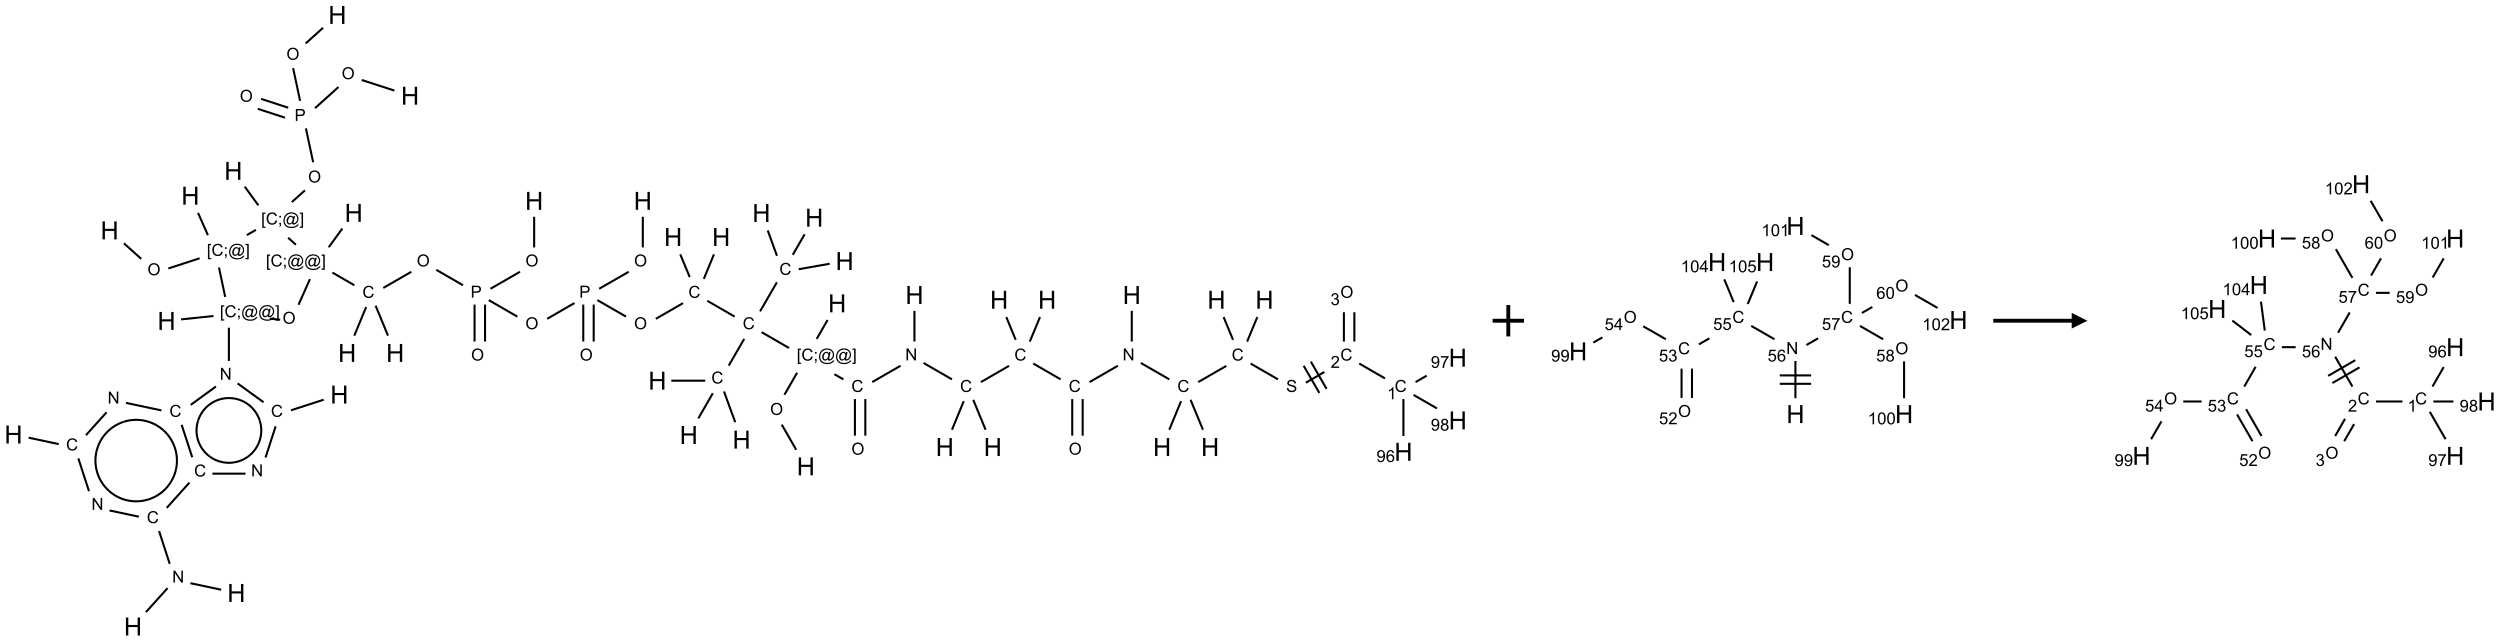<?xml version="1.0" encoding="UTF-8"?>
<svg xmlns="http://www.w3.org/2000/svg" xmlns:xlink="http://www.w3.org/1999/xlink" width="1594" height="409" viewBox="0 0 1594 409">
<defs>
<g>
<g id="glyph-0-0">
<path d="M 2 0 L 2 -10 L 10 -10 L 10 0 Z M 2.25 -0.25 L 9.75 -0.25 L 9.75 -9.75 L 2.25 -9.75 Z M 2.25 -0.25 "/>
</g>
<g id="glyph-0-1">
<path d="M 1.281 0 L 1.281 -11.453 L 2.797 -11.453 L 2.797 -6.75 L 8.75 -6.75 L 8.75 -11.453 L 10.266 -11.453 L 10.266 0 L 8.75 0 L 8.75 -5.398 L 2.797 -5.398 L 2.797 0 Z M 1.281 0 "/>
</g>
<g id="glyph-1-0">
<path d="M 1.332 0 L 1.332 -6.668 L 6.668 -6.668 L 6.668 0 Z M 1.5 -0.168 L 6.5 -0.168 L 6.5 -6.5 L 1.5 -6.5 Z M 1.5 -0.168 "/>
</g>
<g id="glyph-1-1">
<path d="M 0.516 -3.719 C 0.516 -4.984 0.855 -5.977 1.535 -6.695 C 2.215 -7.414 3.094 -7.77 4.172 -7.77 C 4.875 -7.77 5.512 -7.602 6.078 -7.266 C 6.645 -6.93 7.074 -6.461 7.371 -5.855 C 7.668 -5.254 7.816 -4.57 7.816 -3.809 C 7.816 -3.035 7.66 -2.34 7.348 -1.73 C 7.035 -1.117 6.594 -0.656 6.02 -0.34 C 5.449 -0.027 4.828 0.129 4.168 0.129 C 3.449 0.129 2.805 -0.043 2.238 -0.391 C 1.672 -0.738 1.246 -1.211 0.953 -1.812 C 0.66 -2.414 0.516 -3.047 0.516 -3.719 Z M 1.559 -3.703 C 1.559 -2.781 1.805 -2.059 2.301 -1.527 C 2.793 -1 3.414 -0.734 4.16 -0.734 C 4.922 -0.734 5.547 -1 6.039 -1.535 C 6.531 -2.07 6.777 -2.828 6.777 -3.812 C 6.777 -4.434 6.672 -4.977 6.461 -5.441 C 6.25 -5.902 5.945 -6.262 5.539 -6.52 C 5.133 -6.773 4.68 -6.902 4.176 -6.902 C 3.461 -6.902 2.848 -6.656 2.332 -6.164 C 1.816 -5.672 1.559 -4.852 1.559 -3.703 Z M 1.559 -3.703 "/>
</g>
<g id="glyph-1-2">
<path d="M 0.723 2.121 L 0.723 -7.637 L 2.793 -7.637 L 2.793 -6.859 L 1.66 -6.859 L 1.66 1.344 L 2.793 1.344 L 2.793 2.121 Z M 0.723 2.121 "/>
</g>
<g id="glyph-1-3">
<path d="M 6.27 -2.676 L 7.281 -2.422 C 7.07 -1.594 6.688 -0.961 6.137 -0.523 C 5.586 -0.086 4.914 0.129 4.121 0.129 C 3.297 0.129 2.629 -0.039 2.113 -0.371 C 1.598 -0.707 1.203 -1.191 0.934 -1.828 C 0.664 -2.465 0.531 -3.145 0.531 -3.875 C 0.531 -4.672 0.684 -5.363 0.988 -5.957 C 1.293 -6.547 1.723 -6.996 2.285 -7.305 C 2.844 -7.613 3.461 -7.766 4.137 -7.766 C 4.898 -7.766 5.543 -7.57 6.062 -7.184 C 6.582 -6.793 6.945 -6.246 7.152 -5.543 L 6.156 -5.309 C 5.98 -5.863 5.723 -6.266 5.387 -6.52 C 5.051 -6.773 4.625 -6.902 4.113 -6.902 C 3.527 -6.902 3.039 -6.762 2.645 -6.48 C 2.25 -6.199 1.973 -5.82 1.812 -5.348 C 1.652 -4.871 1.574 -4.383 1.574 -3.879 C 1.574 -3.23 1.668 -2.664 1.855 -2.18 C 2.047 -1.695 2.34 -1.332 2.738 -1.094 C 3.137 -0.855 3.57 -0.734 4.035 -0.734 C 4.602 -0.734 5.082 -0.898 5.473 -1.223 C 5.867 -1.551 6.133 -2.035 6.27 -2.676 Z M 6.27 -2.676 "/>
</g>
<g id="glyph-1-4">
<path d="M 0.949 -4.465 L 0.949 -5.531 L 2.016 -5.531 L 2.016 -4.465 Z M 0.949 0 L 0.949 -1.066 L 2.016 -1.066 L 2.016 0 C 2.016 0.391 1.945 0.711 1.809 0.949 C 1.668 1.191 1.449 1.379 1.145 1.512 L 0.887 1.109 C 1.082 1.023 1.23 0.895 1.324 0.727 C 1.418 0.559 1.469 0.316 1.48 0 Z M 0.949 0 "/>
</g>
<g id="glyph-1-5">
<path d="M 6.047 -0.848 C 5.82 -0.59 5.57 -0.379 5.289 -0.223 C 5.008 -0.062 4.73 0.016 4.449 0.016 C 4.141 0.016 3.84 -0.074 3.547 -0.254 C 3.254 -0.434 3.02 -0.715 2.836 -1.09 C 2.652 -1.465 2.562 -1.875 2.562 -2.324 C 2.562 -2.875 2.703 -3.43 2.988 -3.98 C 3.27 -4.535 3.621 -4.953 4.043 -5.23 C 4.461 -5.508 4.871 -5.645 5.266 -5.645 C 5.566 -5.645 5.855 -5.566 6.129 -5.41 C 6.402 -5.25 6.641 -5.012 6.84 -4.688 L 7.016 -5.496 L 7.949 -5.496 L 7.199 -2 C 7.094 -1.516 7.043 -1.246 7.043 -1.191 C 7.043 -1.098 7.078 -1.02 7.148 -0.949 C 7.219 -0.883 7.305 -0.848 7.406 -0.848 C 7.59 -0.848 7.832 -0.953 8.129 -1.168 C 8.527 -1.445 8.84 -1.816 9.07 -2.285 C 9.301 -2.75 9.418 -3.234 9.418 -3.73 C 9.418 -4.309 9.27 -4.852 8.973 -5.355 C 8.676 -5.859 8.23 -6.262 7.645 -6.562 C 7.055 -6.863 6.406 -7.016 5.691 -7.016 C 4.879 -7.016 4.137 -6.824 3.465 -6.445 C 2.793 -6.066 2.273 -5.52 1.902 -4.809 C 1.535 -4.098 1.348 -3.34 1.348 -2.527 C 1.348 -1.676 1.535 -0.941 1.902 -0.328 C 2.273 0.285 2.809 0.742 3.508 1.035 C 4.207 1.328 4.984 1.473 5.832 1.473 C 6.742 1.473 7.504 1.32 8.121 1.016 C 8.734 0.711 9.195 0.34 9.5 -0.098 L 10.441 -0.098 C 10.266 0.266 9.961 0.637 9.531 1.016 C 9.102 1.395 8.59 1.695 7.996 1.914 C 7.402 2.133 6.688 2.246 5.848 2.246 C 5.078 2.246 4.367 2.145 3.715 1.949 C 3.066 1.75 2.512 1.453 2.051 1.055 C 1.594 0.656 1.25 0.199 1.016 -0.316 C 0.723 -0.973 0.578 -1.684 0.578 -2.441 C 0.578 -3.289 0.75 -4.098 1.098 -4.863 C 1.523 -5.805 2.125 -6.527 2.902 -7.027 C 3.684 -7.527 4.629 -7.777 5.738 -7.777 C 6.602 -7.777 7.375 -7.602 8.059 -7.246 C 8.746 -6.895 9.285 -6.371 9.684 -5.672 C 10.02 -5.07 10.188 -4.418 10.188 -3.715 C 10.188 -2.707 9.832 -1.812 9.125 -1.031 C 8.492 -0.328 7.801 0.02 7.051 0.02 C 6.812 0.02 6.617 -0.016 6.473 -0.09 C 6.324 -0.16 6.215 -0.266 6.145 -0.402 C 6.102 -0.488 6.066 -0.637 6.047 -0.848 Z M 3.527 -2.262 C 3.527 -1.785 3.641 -1.414 3.863 -1.152 C 4.09 -0.887 4.348 -0.754 4.641 -0.754 C 4.836 -0.754 5.039 -0.812 5.254 -0.93 C 5.469 -1.047 5.676 -1.219 5.871 -1.449 C 6.066 -1.676 6.23 -1.969 6.355 -2.32 C 6.48 -2.672 6.543 -3.027 6.543 -3.379 C 6.543 -3.852 6.426 -4.219 6.191 -4.48 C 5.957 -4.738 5.672 -4.871 5.332 -4.871 C 5.109 -4.871 4.902 -4.812 4.707 -4.699 C 4.512 -4.586 4.32 -4.406 4.137 -4.156 C 3.953 -3.906 3.805 -3.602 3.691 -3.246 C 3.582 -2.887 3.527 -2.559 3.527 -2.262 Z M 3.527 -2.262 "/>
</g>
<g id="glyph-1-6">
<path d="M 2.27 2.121 L 0.203 2.121 L 0.203 1.344 L 1.332 1.344 L 1.332 -6.859 L 0.203 -6.859 L 0.203 -7.637 L 2.27 -7.637 Z M 2.27 2.121 "/>
</g>
<g id="glyph-1-7">
<path d="M 0.824 0 L 0.824 -7.637 L 3.703 -7.637 C 4.211 -7.637 4.598 -7.609 4.863 -7.562 C 5.238 -7.5 5.555 -7.383 5.809 -7.207 C 6.062 -7.031 6.266 -6.785 6.418 -6.469 C 6.574 -6.152 6.652 -5.805 6.652 -5.426 C 6.652 -4.777 6.445 -4.227 6.031 -3.777 C 5.617 -3.328 4.871 -3.105 3.793 -3.105 L 1.832 -3.105 L 1.832 0 Z M 1.832 -4.004 L 3.809 -4.004 C 4.461 -4.004 4.922 -4.125 5.199 -4.371 C 5.473 -4.613 5.609 -4.953 5.609 -5.395 C 5.609 -5.715 5.527 -5.988 5.367 -6.215 C 5.207 -6.441 4.992 -6.594 4.73 -6.668 C 4.559 -6.711 4.246 -6.734 3.785 -6.734 L 1.832 -6.734 Z M 1.832 -4.004 "/>
</g>
<g id="glyph-1-8">
<path d="M 0.812 0 L 0.812 -7.637 L 1.848 -7.637 L 5.859 -1.641 L 5.859 -7.637 L 6.828 -7.637 L 6.828 0 L 5.793 0 L 1.781 -6 L 1.781 0 Z M 0.812 0 "/>
</g>
<g id="glyph-1-9">
<path d="M 0.48 -2.453 L 1.434 -2.535 C 1.477 -2.152 1.582 -1.84 1.746 -1.598 C 1.91 -1.352 2.168 -1.152 2.516 -1.004 C 2.863 -0.852 3.254 -0.777 3.688 -0.777 C 4.074 -0.777 4.414 -0.832 4.707 -0.949 C 5.004 -1.062 5.223 -1.219 5.367 -1.418 C 5.512 -1.617 5.582 -1.836 5.582 -2.074 C 5.582 -2.312 5.516 -2.523 5.375 -2.699 C 5.234 -2.879 5.008 -3.031 4.688 -3.152 C 4.484 -3.23 4.031 -3.355 3.328 -3.523 C 2.625 -3.691 2.137 -3.852 1.855 -4 C 1.488 -4.191 1.219 -4.43 1.039 -4.711 C 0.859 -4.992 0.77 -5.312 0.77 -5.66 C 0.77 -6.047 0.879 -6.406 1.098 -6.742 C 1.316 -7.078 1.637 -7.332 2.059 -7.504 C 2.477 -7.68 2.945 -7.766 3.457 -7.766 C 4.023 -7.766 4.523 -7.676 4.957 -7.492 C 5.387 -7.309 5.719 -7.043 5.953 -6.688 C 6.188 -6.332 6.312 -5.934 6.328 -5.484 L 5.359 -5.41 C 5.309 -5.895 5.133 -6.258 4.832 -6.504 C 4.531 -6.75 4.086 -6.875 3.5 -6.875 C 2.891 -6.875 2.445 -6.762 2.164 -6.539 C 1.883 -6.316 1.746 -6.047 1.746 -5.73 C 1.746 -5.457 1.844 -5.23 2.043 -5.051 C 2.238 -4.875 2.742 -4.695 3.566 -4.508 C 4.387 -4.32 4.949 -4.16 5.254 -4.02 C 5.699 -3.816 6.027 -3.555 6.238 -3.242 C 6.449 -2.93 6.559 -2.566 6.559 -2.156 C 6.559 -1.75 6.441 -1.367 6.207 -1.008 C 5.977 -0.648 5.641 -0.367 5.207 -0.168 C 4.77 0.031 4.281 0.129 3.734 0.129 C 3.043 0.129 2.465 0.031 1.996 -0.172 C 1.531 -0.375 1.164 -0.676 0.898 -1.082 C 0.633 -1.484 0.492 -1.941 0.48 -2.453 Z M 0.48 -2.453 "/>
</g>
<g id="glyph-1-10">
<path d="M 5.371 -0.902 L 5.371 0 L 0.324 0 C 0.316 -0.227 0.352 -0.441 0.434 -0.652 C 0.562 -0.996 0.766 -1.332 1.051 -1.668 C 1.332 -2 1.742 -2.387 2.277 -2.824 C 3.105 -3.504 3.668 -4.043 3.957 -4.441 C 4.25 -4.84 4.395 -5.215 4.395 -5.566 C 4.395 -5.938 4.262 -6.254 3.996 -6.508 C 3.73 -6.762 3.387 -6.891 2.957 -6.891 C 2.508 -6.891 2.145 -6.754 1.875 -6.484 C 1.605 -6.215 1.469 -5.84 1.465 -5.359 L 0.5 -5.457 C 0.566 -6.176 0.812 -6.727 1.246 -7.102 C 1.676 -7.477 2.254 -7.668 2.98 -7.668 C 3.711 -7.668 4.293 -7.465 4.719 -7.059 C 5.145 -6.652 5.359 -6.148 5.359 -5.547 C 5.359 -5.242 5.297 -4.941 5.172 -4.645 C 5.047 -4.352 4.84 -4.039 4.551 -3.715 C 4.262 -3.387 3.777 -2.938 3.105 -2.371 C 2.543 -1.898 2.18 -1.578 2.02 -1.41 C 1.859 -1.242 1.73 -1.07 1.625 -0.902 Z M 5.371 -0.902 "/>
</g>
<g id="glyph-1-11">
<path d="M 3.973 0 L 3.035 0 L 3.035 -5.973 C 2.809 -5.758 2.516 -5.543 2.148 -5.328 C 1.781 -5.113 1.453 -4.953 1.16 -4.844 L 1.16 -5.75 C 1.684 -5.996 2.145 -6.297 2.535 -6.645 C 2.93 -6.996 3.207 -7.336 3.371 -7.668 L 3.973 -7.668 Z M 3.973 0 "/>
</g>
<g id="glyph-1-12">
<path d="M 0.582 -1.766 L 1.484 -1.848 C 1.562 -1.426 1.707 -1.117 1.922 -0.926 C 2.137 -0.734 2.414 -0.641 2.75 -0.641 C 3.039 -0.641 3.289 -0.707 3.508 -0.84 C 3.727 -0.973 3.902 -1.148 4.043 -1.367 C 4.18 -1.586 4.297 -1.887 4.391 -2.262 C 4.484 -2.637 4.531 -3.016 4.531 -3.406 C 4.531 -3.449 4.531 -3.512 4.527 -3.594 C 4.34 -3.297 4.082 -3.055 3.758 -2.867 C 3.434 -2.68 3.082 -2.59 2.703 -2.59 C 2.07 -2.59 1.535 -2.816 1.098 -3.277 C 0.66 -3.734 0.441 -4.34 0.441 -5.09 C 0.441 -5.863 0.672 -6.484 1.129 -6.957 C 1.586 -7.43 2.156 -7.668 2.844 -7.668 C 3.34 -7.668 3.793 -7.531 4.207 -7.266 C 4.617 -7 4.93 -6.617 5.145 -6.121 C 5.355 -5.629 5.465 -4.91 5.465 -3.973 C 5.465 -2.996 5.359 -2.223 5.145 -1.645 C 4.934 -1.066 4.617 -0.625 4.199 -0.324 C 3.781 -0.02 3.293 0.129 2.73 0.129 C 2.133 0.129 1.645 -0.035 1.266 -0.367 C 0.887 -0.699 0.66 -1.164 0.582 -1.766 Z M 4.422 -5.137 C 4.422 -5.676 4.277 -6.102 3.992 -6.418 C 3.707 -6.734 3.359 -6.891 2.957 -6.891 C 2.543 -6.891 2.18 -6.719 1.871 -6.379 C 1.562 -6.039 1.406 -5.598 1.406 -5.059 C 1.406 -4.57 1.555 -4.176 1.848 -3.871 C 2.141 -3.566 2.5 -3.418 2.934 -3.418 C 3.367 -3.418 3.723 -3.57 4.004 -3.871 C 4.281 -4.176 4.422 -4.598 4.422 -5.137 Z M 4.422 -5.137 "/>
</g>
<g id="glyph-1-13">
<path d="M 5.309 -5.766 L 4.375 -5.691 C 4.293 -6.059 4.172 -6.328 4.02 -6.496 C 3.766 -6.762 3.453 -6.895 3.082 -6.895 C 2.785 -6.895 2.523 -6.812 2.297 -6.645 C 2 -6.43 1.77 -6.117 1.598 -5.703 C 1.43 -5.289 1.34 -4.703 1.332 -3.938 C 1.559 -4.281 1.836 -4.535 2.16 -4.703 C 2.488 -4.871 2.828 -4.953 3.188 -4.953 C 3.812 -4.953 4.344 -4.723 4.785 -4.262 C 5.223 -3.801 5.441 -3.207 5.441 -2.48 C 5.441 -2 5.34 -1.555 5.133 -1.145 C 4.926 -0.73 4.641 -0.418 4.281 -0.199 C 3.922 0.02 3.512 0.129 3.051 0.129 C 2.27 0.129 1.633 -0.156 1.141 -0.73 C 0.648 -1.305 0.402 -2.254 0.402 -3.574 C 0.402 -5.051 0.672 -6.121 1.219 -6.793 C 1.695 -7.375 2.336 -7.668 3.141 -7.668 C 3.742 -7.668 4.234 -7.5 4.617 -7.16 C 5 -6.824 5.23 -6.359 5.309 -5.766 Z M 1.48 -2.473 C 1.48 -2.152 1.547 -1.844 1.684 -1.547 C 1.82 -1.25 2.016 -1.027 2.262 -0.871 C 2.508 -0.719 2.766 -0.641 3.035 -0.641 C 3.434 -0.641 3.773 -0.801 4.059 -1.121 C 4.344 -1.441 4.484 -1.875 4.484 -2.422 C 4.484 -2.949 4.344 -3.367 4.062 -3.668 C 3.781 -3.973 3.426 -4.125 3 -4.125 C 2.578 -4.125 2.219 -3.973 1.922 -3.668 C 1.625 -3.363 1.48 -2.969 1.48 -2.473 Z M 1.48 -2.473 "/>
</g>
<g id="glyph-1-14">
<path d="M 0.504 -6.637 L 0.504 -7.535 L 5.449 -7.535 L 5.449 -6.809 C 4.961 -6.289 4.48 -5.602 4.004 -4.746 C 3.527 -3.887 3.156 -3.004 2.895 -2.098 C 2.707 -1.461 2.59 -0.762 2.535 0 L 1.574 0 C 1.582 -0.602 1.703 -1.328 1.926 -2.176 C 2.152 -3.027 2.477 -3.848 2.898 -4.637 C 3.32 -5.426 3.77 -6.094 4.246 -6.637 Z M 0.504 -6.637 "/>
</g>
<g id="glyph-1-15">
<path d="M 1.887 -4.141 C 1.496 -4.281 1.207 -4.484 1.02 -4.75 C 0.832 -5.016 0.738 -5.328 0.738 -5.699 C 0.738 -6.254 0.938 -6.719 1.34 -7.098 C 1.738 -7.477 2.27 -7.668 2.934 -7.668 C 3.598 -7.668 4.137 -7.473 4.543 -7.086 C 4.949 -6.699 5.152 -6.227 5.152 -5.672 C 5.152 -5.316 5.059 -5.008 4.871 -4.746 C 4.688 -4.484 4.406 -4.281 4.027 -4.141 C 4.496 -3.988 4.852 -3.742 5.098 -3.402 C 5.34 -3.062 5.465 -2.656 5.465 -2.184 C 5.465 -1.531 5.234 -0.98 4.77 -0.535 C 4.309 -0.09 3.703 0.129 2.949 0.129 C 2.195 0.129 1.586 -0.094 1.125 -0.539 C 0.664 -0.984 0.434 -1.543 0.434 -2.207 C 0.434 -2.703 0.559 -3.121 0.809 -3.457 C 1.062 -3.793 1.422 -4.02 1.887 -4.141 Z M 1.699 -5.73 C 1.699 -5.367 1.812 -5.074 2.047 -4.844 C 2.281 -4.613 2.582 -4.5 2.953 -4.5 C 3.312 -4.5 3.609 -4.613 3.84 -4.84 C 4.07 -5.066 4.188 -5.348 4.188 -5.676 C 4.188 -6.02 4.07 -6.309 3.832 -6.543 C 3.594 -6.777 3.297 -6.895 2.941 -6.895 C 2.586 -6.895 2.289 -6.781 2.051 -6.551 C 1.816 -6.324 1.699 -6.047 1.699 -5.73 Z M 1.395 -2.203 C 1.395 -1.938 1.461 -1.676 1.586 -1.426 C 1.711 -1.176 1.902 -0.984 2.152 -0.848 C 2.402 -0.711 2.672 -0.641 2.957 -0.641 C 3.406 -0.641 3.777 -0.785 4.066 -1.074 C 4.359 -1.363 4.504 -1.727 4.504 -2.172 C 4.504 -2.625 4.355 -2.996 4.055 -3.293 C 3.754 -3.586 3.379 -3.734 2.926 -3.734 C 2.484 -3.734 2.121 -3.59 1.832 -3.297 C 1.543 -3.004 1.395 -2.641 1.395 -2.203 Z M 1.395 -2.203 "/>
</g>
<g id="glyph-1-16">
<path d="M 0.449 -2.016 L 1.387 -2.141 C 1.492 -1.609 1.676 -1.227 1.934 -0.992 C 2.191 -0.758 2.508 -0.641 2.879 -0.641 C 3.32 -0.641 3.695 -0.793 3.996 -1.098 C 4.301 -1.402 4.453 -1.781 4.453 -2.234 C 4.453 -2.664 4.312 -3.02 4.031 -3.301 C 3.75 -3.578 3.391 -3.719 2.957 -3.719 C 2.781 -3.719 2.562 -3.684 2.297 -3.613 L 2.402 -4.438 C 2.465 -4.43 2.516 -4.426 2.551 -4.426 C 2.949 -4.426 3.312 -4.531 3.629 -4.738 C 3.949 -4.949 4.109 -5.27 4.109 -5.703 C 4.109 -6.047 3.992 -6.332 3.762 -6.559 C 3.527 -6.785 3.227 -6.895 2.859 -6.895 C 2.496 -6.895 2.191 -6.781 1.949 -6.551 C 1.707 -6.324 1.547 -5.98 1.48 -5.52 L 0.543 -5.688 C 0.656 -6.316 0.918 -6.805 1.324 -7.148 C 1.73 -7.492 2.234 -7.668 2.84 -7.668 C 3.254 -7.668 3.641 -7.578 3.988 -7.398 C 4.34 -7.219 4.609 -6.977 4.793 -6.668 C 4.98 -6.359 5.074 -6.031 5.074 -5.684 C 5.074 -5.352 4.984 -5.051 4.809 -4.781 C 4.629 -4.512 4.367 -4.297 4.02 -4.137 C 4.473 -4.031 4.824 -3.816 5.074 -3.488 C 5.324 -3.16 5.449 -2.75 5.449 -2.254 C 5.449 -1.59 5.203 -1.023 4.719 -0.559 C 4.234 -0.098 3.617 0.137 2.875 0.137 C 2.203 0.137 1.648 -0.062 1.207 -0.465 C 0.762 -0.863 0.512 -1.379 0.449 -2.016 Z M 0.449 -2.016 "/>
</g>
<g id="glyph-1-17">
<path d="M 0.441 -2 L 1.426 -2.082 C 1.5 -1.605 1.668 -1.242 1.934 -1.004 C 2.199 -0.762 2.52 -0.641 2.895 -0.641 C 3.348 -0.641 3.73 -0.812 4.043 -1.152 C 4.355 -1.492 4.512 -1.941 4.512 -2.504 C 4.512 -3.039 4.359 -3.461 4.059 -3.77 C 3.758 -4.078 3.367 -4.234 2.879 -4.234 C 2.578 -4.234 2.305 -4.164 2.062 -4.027 C 1.82 -3.891 1.629 -3.715 1.488 -3.496 L 0.609 -3.609 L 1.348 -7.531 L 5.145 -7.531 L 5.145 -6.637 L 2.098 -6.637 L 1.688 -4.582 C 2.145 -4.902 2.625 -5.062 3.129 -5.062 C 3.797 -5.062 4.359 -4.832 4.816 -4.371 C 5.277 -3.91 5.504 -3.312 5.504 -2.59 C 5.504 -1.898 5.305 -1.301 4.902 -0.797 C 4.41 -0.18 3.742 0.129 2.895 0.129 C 2.199 0.129 1.633 -0.062 1.195 -0.453 C 0.758 -0.844 0.504 -1.359 0.441 -2 Z M 0.441 -2 "/>
</g>
<g id="glyph-1-18">
<path d="M 3.449 0 L 3.449 -1.828 L 0.137 -1.828 L 0.137 -2.688 L 3.621 -7.637 L 4.387 -7.637 L 4.387 -2.688 L 5.418 -2.688 L 5.418 -1.828 L 4.387 -1.828 L 4.387 0 Z M 3.449 -2.688 L 3.449 -6.129 L 1.059 -2.688 Z M 3.449 -2.688 "/>
</g>
<g id="glyph-1-19">
<path d="M 0.441 -3.766 C 0.441 -4.668 0.535 -5.395 0.723 -5.945 C 0.906 -6.496 1.184 -6.922 1.551 -7.219 C 1.918 -7.516 2.375 -7.668 2.934 -7.668 C 3.344 -7.668 3.703 -7.586 4.012 -7.418 C 4.32 -7.254 4.574 -7.016 4.777 -6.707 C 4.977 -6.395 5.137 -6.016 5.25 -5.57 C 5.363 -5.125 5.422 -4.523 5.422 -3.766 C 5.422 -2.871 5.328 -2.148 5.145 -1.598 C 4.961 -1.047 4.688 -0.621 4.32 -0.32 C 3.953 -0.02 3.492 0.129 2.934 0.129 C 2.195 0.129 1.617 -0.133 1.199 -0.66 C 0.695 -1.297 0.441 -2.332 0.441 -3.766 Z M 1.406 -3.766 C 1.406 -2.512 1.555 -1.68 1.848 -1.262 C 2.141 -0.848 2.5 -0.641 2.934 -0.641 C 3.363 -0.641 3.727 -0.848 4.02 -1.266 C 4.312 -1.684 4.457 -2.516 4.457 -3.766 C 4.457 -5.023 4.312 -5.859 4.02 -6.27 C 3.727 -6.684 3.359 -6.891 2.922 -6.891 C 2.492 -6.891 2.148 -6.707 1.891 -6.344 C 1.566 -5.879 1.406 -5.02 1.406 -3.766 Z M 1.406 -3.766 "/>
</g>
</g>
</defs>
<path fill="none" stroke-width="0.033" stroke-linecap="butt" stroke-linejoin="miter" stroke="rgb(0%, 0%, 0%)" stroke-opacity="1" stroke-miterlimit="10" d="M 1.761 3.64 L 2.037 3.889 " transform="matrix(40, 0, 0, 40, 8.578, 9.523)"/>
<path fill="none" stroke-width="0.033" stroke-linecap="butt" stroke-linejoin="miter" stroke="rgb(0%, 0%, 0%)" stroke-opacity="1" stroke-miterlimit="10" d="M 2.469 4.041 L 2.967 3.879 " transform="matrix(40, 0, 0, 40, 8.578, 9.523)"/>
<path fill="none" stroke-width="0.033" stroke-linecap="butt" stroke-linejoin="miter" stroke="rgb(0%, 0%, 0%)" stroke-opacity="1" stroke-miterlimit="10" d="M 3.1 3.511 L 2.942 3.155 " transform="matrix(40, 0, 0, 40, 8.578, 9.523)"/>
<path fill="none" stroke-width="0.033" stroke-linecap="butt" stroke-linejoin="miter" stroke="rgb(0%, 0%, 0%)" stroke-opacity="1" stroke-miterlimit="10" d="M 3.721 3.509 L 3.865 3.426 " transform="matrix(40, 0, 0, 40, 8.578, 9.523)"/>
<path fill="none" stroke-width="0.033" stroke-linecap="butt" stroke-linejoin="miter" stroke="rgb(0%, 0%, 0%)" stroke-opacity="1" stroke-miterlimit="10" d="M 3.904 3.035 L 3.686 2.736 " transform="matrix(40, 0, 0, 40, 8.578, 9.523)"/>
<path fill="none" stroke-width="0.033" stroke-linecap="butt" stroke-linejoin="miter" stroke="rgb(0%, 0%, 0%)" stroke-opacity="1" stroke-miterlimit="10" d="M 4.437 2.984 L 4.646 2.796 " transform="matrix(40, 0, 0, 40, 8.578, 9.523)"/>
<path fill="none" stroke-width="0.033" stroke-linecap="butt" stroke-linejoin="miter" stroke="rgb(0%, 0%, 0%)" stroke-opacity="1" stroke-miterlimit="10" d="M 4.777 2.348 L 4.662 1.808 " transform="matrix(40, 0, 0, 40, 8.578, 9.523)"/>
<path fill="none" stroke-width="0.033" stroke-linecap="butt" stroke-linejoin="miter" stroke="rgb(0%, 0%, 0%)" stroke-opacity="1" stroke-miterlimit="10" d="M 4.38 1.479 L 3.947 1.338 " transform="matrix(40, 0, 0, 40, 8.578, 9.523)"/>
<path fill="none" stroke-width="0.033" stroke-linecap="butt" stroke-linejoin="miter" stroke="rgb(0%, 0%, 0%)" stroke-opacity="1" stroke-miterlimit="10" d="M 4.329 1.638 L 3.895 1.497 " transform="matrix(40, 0, 0, 40, 8.578, 9.523)"/>
<path fill="none" stroke-width="0.033" stroke-linecap="butt" stroke-linejoin="miter" stroke="rgb(0%, 0%, 0%)" stroke-opacity="1" stroke-miterlimit="10" d="M 4.807 1.486 L 5.181 1.149 " transform="matrix(40, 0, 0, 40, 8.578, 9.523)"/>
<path fill="none" stroke-width="0.033" stroke-linecap="butt" stroke-linejoin="miter" stroke="rgb(0%, 0%, 0%)" stroke-opacity="1" stroke-miterlimit="10" d="M 5.551 1.037 L 6.072 1.206 " transform="matrix(40, 0, 0, 40, 8.578, 9.523)"/>
<path fill="none" stroke-width="0.033" stroke-linecap="butt" stroke-linejoin="miter" stroke="rgb(0%, 0%, 0%)" stroke-opacity="1" stroke-miterlimit="10" d="M 4.569 1.37 L 4.458 0.848 " transform="matrix(40, 0, 0, 40, 8.578, 9.523)"/>
<path fill="none" stroke-width="0.033" stroke-linecap="butt" stroke-linejoin="miter" stroke="rgb(0%, 0%, 0%)" stroke-opacity="1" stroke-miterlimit="10" d="M 4.658 0.454 L 4.935 0.205 " transform="matrix(40, 0, 0, 40, 8.578, 9.523)"/>
<path fill="none" stroke-width="0.033" stroke-linecap="butt" stroke-linejoin="miter" stroke="rgb(0%, 0%, 0%)" stroke-opacity="1" stroke-miterlimit="10" d="M 4.378 3.551 L 4.502 3.663 " transform="matrix(40, 0, 0, 40, 8.578, 9.523)"/>
<path fill="none" stroke-width="0.033" stroke-linecap="butt" stroke-linejoin="miter" stroke="rgb(0%, 0%, 0%)" stroke-opacity="1" stroke-miterlimit="10" d="M 5.025 3.704 L 5.242 3.405 " transform="matrix(40, 0, 0, 40, 8.578, 9.523)"/>
<path fill="none" stroke-width="0.033" stroke-linecap="butt" stroke-linejoin="miter" stroke="rgb(0%, 0%, 0%)" stroke-opacity="1" stroke-miterlimit="10" d="M 5.084 4.107 L 5.434 4.309 " transform="matrix(40, 0, 0, 40, 8.578, 9.523)"/>
<path fill="none" stroke-width="0.033" stroke-linecap="butt" stroke-linejoin="miter" stroke="rgb(0%, 0%, 0%)" stroke-opacity="1" stroke-miterlimit="10" d="M 5.622 4.656 L 5.433 5.112 " transform="matrix(40, 0, 0, 40, 8.578, 9.523)"/>
<path fill="none" stroke-width="0.033" stroke-linecap="butt" stroke-linejoin="miter" stroke="rgb(0%, 0%, 0%)" stroke-opacity="1" stroke-miterlimit="10" d="M 5.773 4.635 L 5.97 5.112 " transform="matrix(40, 0, 0, 40, 8.578, 9.523)"/>
<path fill="none" stroke-width="0.033" stroke-linecap="butt" stroke-linejoin="miter" stroke="rgb(0%, 0%, 0%)" stroke-opacity="1" stroke-miterlimit="10" d="M 5.895 4.352 L 6.342 4.094 " transform="matrix(40, 0, 0, 40, 8.578, 9.523)"/>
<path fill="none" stroke-width="0.033" stroke-linecap="butt" stroke-linejoin="miter" stroke="rgb(0%, 0%, 0%)" stroke-opacity="1" stroke-miterlimit="10" d="M 6.74 4.063 L 7.166 4.309 " transform="matrix(40, 0, 0, 40, 8.578, 9.523)"/>
<path fill="none" stroke-width="0.033" stroke-linecap="butt" stroke-linejoin="miter" stroke="rgb(0%, 0%, 0%)" stroke-opacity="1" stroke-miterlimit="10" d="M 7.35 4.617 L 7.35 5.206 " transform="matrix(40, 0, 0, 40, 8.578, 9.523)"/>
<path fill="none" stroke-width="0.033" stroke-linecap="butt" stroke-linejoin="miter" stroke="rgb(0%, 0%, 0%)" stroke-opacity="1" stroke-miterlimit="10" d="M 7.517 4.617 L 7.517 5.206 " transform="matrix(40, 0, 0, 40, 8.578, 9.523)"/>
<path fill="none" stroke-width="0.033" stroke-linecap="butt" stroke-linejoin="miter" stroke="rgb(0%, 0%, 0%)" stroke-opacity="1" stroke-miterlimit="10" d="M 7.604 4.365 L 8.074 4.094 " transform="matrix(40, 0, 0, 40, 8.578, 9.523)"/>
<path fill="none" stroke-width="0.033" stroke-linecap="butt" stroke-linejoin="miter" stroke="rgb(0%, 0%, 0%)" stroke-opacity="1" stroke-miterlimit="10" d="M 8.3 3.706 L 8.3 3.217 " transform="matrix(40, 0, 0, 40, 8.578, 9.523)"/>
<path fill="none" stroke-width="0.033" stroke-linecap="butt" stroke-linejoin="miter" stroke="rgb(0%, 0%, 0%)" stroke-opacity="1" stroke-miterlimit="10" d="M 7.576 4.546 L 8.032 4.809 " transform="matrix(40, 0, 0, 40, 8.578, 9.523)"/>
<path fill="none" stroke-width="0.033" stroke-linecap="butt" stroke-linejoin="miter" stroke="rgb(0%, 0%, 0%)" stroke-opacity="1" stroke-miterlimit="10" d="M 8.507 4.844 L 8.943 4.592 " transform="matrix(40, 0, 0, 40, 8.578, 9.523)"/>
<path fill="none" stroke-width="0.033" stroke-linecap="butt" stroke-linejoin="miter" stroke="rgb(0%, 0%, 0%)" stroke-opacity="1" stroke-miterlimit="10" d="M 9.083 4.617 L 9.083 5.206 " transform="matrix(40, 0, 0, 40, 8.578, 9.523)"/>
<path fill="none" stroke-width="0.033" stroke-linecap="butt" stroke-linejoin="miter" stroke="rgb(0%, 0%, 0%)" stroke-opacity="1" stroke-miterlimit="10" d="M 9.249 4.617 L 9.249 5.206 " transform="matrix(40, 0, 0, 40, 8.578, 9.523)"/>
<path fill="none" stroke-width="0.033" stroke-linecap="butt" stroke-linejoin="miter" stroke="rgb(0%, 0%, 0%)" stroke-opacity="1" stroke-miterlimit="10" d="M 9.336 4.365 L 9.807 4.094 " transform="matrix(40, 0, 0, 40, 8.578, 9.523)"/>
<path fill="none" stroke-width="0.033" stroke-linecap="butt" stroke-linejoin="miter" stroke="rgb(0%, 0%, 0%)" stroke-opacity="1" stroke-miterlimit="10" d="M 10.032 3.706 L 10.032 3.217 " transform="matrix(40, 0, 0, 40, 8.578, 9.523)"/>
<path fill="none" stroke-width="0.033" stroke-linecap="butt" stroke-linejoin="miter" stroke="rgb(0%, 0%, 0%)" stroke-opacity="1" stroke-miterlimit="10" d="M 9.308 4.546 L 9.764 4.809 " transform="matrix(40, 0, 0, 40, 8.578, 9.523)"/>
<path fill="none" stroke-width="0.033" stroke-linecap="butt" stroke-linejoin="miter" stroke="rgb(0%, 0%, 0%)" stroke-opacity="1" stroke-miterlimit="10" d="M 10.239 4.844 L 10.673 4.594 " transform="matrix(40, 0, 0, 40, 8.578, 9.523)"/>
<path fill="none" stroke-width="0.033" stroke-linecap="butt" stroke-linejoin="miter" stroke="rgb(0%, 0%, 0%)" stroke-opacity="1" stroke-miterlimit="10" d="M 11.004 4.208 L 11.166 3.816 " transform="matrix(40, 0, 0, 40, 8.578, 9.523)"/>
<path fill="none" stroke-width="0.033" stroke-linecap="butt" stroke-linejoin="miter" stroke="rgb(0%, 0%, 0%)" stroke-opacity="1" stroke-miterlimit="10" d="M 10.78 4.179 L 10.629 3.816 " transform="matrix(40, 0, 0, 40, 8.578, 9.523)"/>
<path fill="none" stroke-width="0.033" stroke-linecap="butt" stroke-linejoin="miter" stroke="rgb(0%, 0%, 0%)" stroke-opacity="1" stroke-miterlimit="10" d="M 11.06 4.557 L 11.496 4.809 " transform="matrix(40, 0, 0, 40, 8.578, 9.523)"/>
<path fill="none" stroke-width="0.033" stroke-linecap="butt" stroke-linejoin="miter" stroke="rgb(0%, 0%, 0%)" stroke-opacity="1" stroke-miterlimit="10" d="M 11.901 4.725 L 12.169 4.262 " transform="matrix(40, 0, 0, 40, 8.578, 9.523)"/>
<path fill="none" stroke-width="0.033" stroke-linecap="butt" stroke-linejoin="miter" stroke="rgb(0%, 0%, 0%)" stroke-opacity="1" stroke-miterlimit="10" d="M 12.517 4.053 L 13.01 3.966 " transform="matrix(40, 0, 0, 40, 8.578, 9.523)"/>
<path fill="none" stroke-width="0.033" stroke-linecap="butt" stroke-linejoin="miter" stroke="rgb(0%, 0%, 0%)" stroke-opacity="1" stroke-miterlimit="10" d="M 12.17 3.839 L 12.023 3.435 " transform="matrix(40, 0, 0, 40, 8.578, 9.523)"/>
<path fill="none" stroke-width="0.033" stroke-linecap="butt" stroke-linejoin="miter" stroke="rgb(0%, 0%, 0%)" stroke-opacity="1" stroke-miterlimit="10" d="M 12.423 3.823 L 12.611 3.497 " transform="matrix(40, 0, 0, 40, 8.578, 9.523)"/>
<path fill="none" stroke-width="0.033" stroke-linecap="butt" stroke-linejoin="miter" stroke="rgb(0%, 0%, 0%)" stroke-opacity="1" stroke-miterlimit="10" d="M 11.648 5.164 L 11.401 5.591 " transform="matrix(40, 0, 0, 40, 8.578, 9.523)"/>
<path fill="none" stroke-width="0.033" stroke-linecap="butt" stroke-linejoin="miter" stroke="rgb(0%, 0%, 0%)" stroke-opacity="1" stroke-miterlimit="10" d="M 11.326 6.002 L 11.505 6.492 " transform="matrix(40, 0, 0, 40, 8.578, 9.523)"/>
<path fill="none" stroke-width="0.033" stroke-linecap="butt" stroke-linejoin="miter" stroke="rgb(0%, 0%, 0%)" stroke-opacity="1" stroke-miterlimit="10" d="M 11.027 5.83 L 10.486 5.83 " transform="matrix(40, 0, 0, 40, 8.578, 9.523)"/>
<path fill="none" stroke-width="0.033" stroke-linecap="butt" stroke-linejoin="miter" stroke="rgb(0%, 0%, 0%)" stroke-opacity="1" stroke-miterlimit="10" d="M 11.148 6.03 L 10.917 6.431 " transform="matrix(40, 0, 0, 40, 8.578, 9.523)"/>
<path fill="none" stroke-width="0.033" stroke-linecap="butt" stroke-linejoin="miter" stroke="rgb(0%, 0%, 0%)" stroke-opacity="1" stroke-miterlimit="10" d="M 11.926 5.057 L 12.362 5.309 " transform="matrix(40, 0, 0, 40, 8.578, 9.523)"/>
<path fill="none" stroke-width="0.033" stroke-linecap="butt" stroke-linejoin="miter" stroke="rgb(0%, 0%, 0%)" stroke-opacity="1" stroke-miterlimit="10" d="M 12.803 5.165 L 12.977 4.863 " transform="matrix(40, 0, 0, 40, 8.578, 9.523)"/>
<path fill="none" stroke-width="0.033" stroke-linecap="butt" stroke-linejoin="miter" stroke="rgb(0%, 0%, 0%)" stroke-opacity="1" stroke-miterlimit="10" d="M 12.491 5.704 L 12.289 6.055 " transform="matrix(40, 0, 0, 40, 8.578, 9.523)"/>
<path fill="none" stroke-width="0.033" stroke-linecap="butt" stroke-linejoin="miter" stroke="rgb(0%, 0%, 0%)" stroke-opacity="1" stroke-miterlimit="10" d="M 12.246 6.53 L 12.477 6.931 " transform="matrix(40, 0, 0, 40, 8.578, 9.523)"/>
<path fill="none" stroke-width="0.033" stroke-linecap="butt" stroke-linejoin="miter" stroke="rgb(0%, 0%, 0%)" stroke-opacity="1" stroke-miterlimit="10" d="M 13.086 5.727 L 13.23 5.81 " transform="matrix(40, 0, 0, 40, 8.578, 9.523)"/>
<path fill="none" stroke-width="0.033" stroke-linecap="butt" stroke-linejoin="miter" stroke="rgb(0%, 0%, 0%)" stroke-opacity="1" stroke-miterlimit="10" d="M 13.413 6.123 L 13.413 6.706 " transform="matrix(40, 0, 0, 40, 8.578, 9.523)"/>
<path fill="none" stroke-width="0.033" stroke-linecap="butt" stroke-linejoin="miter" stroke="rgb(0%, 0%, 0%)" stroke-opacity="1" stroke-miterlimit="10" d="M 13.579 6.123 L 13.579 6.706 " transform="matrix(40, 0, 0, 40, 8.578, 9.523)"/>
<path fill="none" stroke-width="0.033" stroke-linecap="butt" stroke-linejoin="miter" stroke="rgb(0%, 0%, 0%)" stroke-opacity="1" stroke-miterlimit="10" d="M 13.689 5.852 L 14.14 5.592 " transform="matrix(40, 0, 0, 40, 8.578, 9.523)"/>
<path fill="none" stroke-width="0.033" stroke-linecap="butt" stroke-linejoin="miter" stroke="rgb(0%, 0%, 0%)" stroke-opacity="1" stroke-miterlimit="10" d="M 14.362 5.206 L 14.362 4.717 " transform="matrix(40, 0, 0, 40, 8.578, 9.523)"/>
<path fill="none" stroke-width="0.033" stroke-linecap="butt" stroke-linejoin="miter" stroke="rgb(0%, 0%, 0%)" stroke-opacity="1" stroke-miterlimit="10" d="M 14.507 5.548 L 14.96 5.809 " transform="matrix(40, 0, 0, 40, 8.578, 9.523)"/>
<path fill="none" stroke-width="0.033" stroke-linecap="butt" stroke-linejoin="miter" stroke="rgb(0%, 0%, 0%)" stroke-opacity="1" stroke-miterlimit="10" d="M 15.148 6.156 L 14.96 6.612 " transform="matrix(40, 0, 0, 40, 8.578, 9.523)"/>
<path fill="none" stroke-width="0.033" stroke-linecap="butt" stroke-linejoin="miter" stroke="rgb(0%, 0%, 0%)" stroke-opacity="1" stroke-miterlimit="10" d="M 15.299 6.135 L 15.496 6.612 " transform="matrix(40, 0, 0, 40, 8.578, 9.523)"/>
<path fill="none" stroke-width="0.033" stroke-linecap="butt" stroke-linejoin="miter" stroke="rgb(0%, 0%, 0%)" stroke-opacity="1" stroke-miterlimit="10" d="M 15.421 5.852 L 15.869 5.594 " transform="matrix(40, 0, 0, 40, 8.578, 9.523)"/>
<path fill="none" stroke-width="0.033" stroke-linecap="butt" stroke-linejoin="miter" stroke="rgb(0%, 0%, 0%)" stroke-opacity="1" stroke-miterlimit="10" d="M 16.2 5.208 L 16.363 4.816 " transform="matrix(40, 0, 0, 40, 8.578, 9.523)"/>
<path fill="none" stroke-width="0.033" stroke-linecap="butt" stroke-linejoin="miter" stroke="rgb(0%, 0%, 0%)" stroke-opacity="1" stroke-miterlimit="10" d="M 15.976 5.179 L 15.826 4.816 " transform="matrix(40, 0, 0, 40, 8.578, 9.523)"/>
<path fill="none" stroke-width="0.033" stroke-linecap="butt" stroke-linejoin="miter" stroke="rgb(0%, 0%, 0%)" stroke-opacity="1" stroke-miterlimit="10" d="M 16.256 5.557 L 16.692 5.809 " transform="matrix(40, 0, 0, 40, 8.578, 9.523)"/>
<path fill="none" stroke-width="0.033" stroke-linecap="butt" stroke-linejoin="miter" stroke="rgb(0%, 0%, 0%)" stroke-opacity="1" stroke-miterlimit="10" d="M 16.877 6.123 L 16.877 6.706 " transform="matrix(40, 0, 0, 40, 8.578, 9.523)"/>
<path fill="none" stroke-width="0.033" stroke-linecap="butt" stroke-linejoin="miter" stroke="rgb(0%, 0%, 0%)" stroke-opacity="1" stroke-miterlimit="10" d="M 17.043 6.123 L 17.043 6.706 " transform="matrix(40, 0, 0, 40, 8.578, 9.523)"/>
<path fill="none" stroke-width="0.033" stroke-linecap="butt" stroke-linejoin="miter" stroke="rgb(0%, 0%, 0%)" stroke-opacity="1" stroke-miterlimit="10" d="M 17.153 5.852 L 17.604 5.592 " transform="matrix(40, 0, 0, 40, 8.578, 9.523)"/>
<path fill="none" stroke-width="0.033" stroke-linecap="butt" stroke-linejoin="miter" stroke="rgb(0%, 0%, 0%)" stroke-opacity="1" stroke-miterlimit="10" d="M 17.826 5.206 L 17.826 4.717 " transform="matrix(40, 0, 0, 40, 8.578, 9.523)"/>
<path fill="none" stroke-width="0.033" stroke-linecap="butt" stroke-linejoin="miter" stroke="rgb(0%, 0%, 0%)" stroke-opacity="1" stroke-miterlimit="10" d="M 17.971 5.548 L 18.424 5.809 " transform="matrix(40, 0, 0, 40, 8.578, 9.523)"/>
<path fill="none" stroke-width="0.033" stroke-linecap="butt" stroke-linejoin="miter" stroke="rgb(0%, 0%, 0%)" stroke-opacity="1" stroke-miterlimit="10" d="M 18.612 6.156 L 18.424 6.612 " transform="matrix(40, 0, 0, 40, 8.578, 9.523)"/>
<path fill="none" stroke-width="0.033" stroke-linecap="butt" stroke-linejoin="miter" stroke="rgb(0%, 0%, 0%)" stroke-opacity="1" stroke-miterlimit="10" d="M 18.763 6.135 L 18.961 6.612 " transform="matrix(40, 0, 0, 40, 8.578, 9.523)"/>
<path fill="none" stroke-width="0.033" stroke-linecap="butt" stroke-linejoin="miter" stroke="rgb(0%, 0%, 0%)" stroke-opacity="1" stroke-miterlimit="10" d="M 18.885 5.852 L 19.333 5.594 " transform="matrix(40, 0, 0, 40, 8.578, 9.523)"/>
<path fill="none" stroke-width="0.033" stroke-linecap="butt" stroke-linejoin="miter" stroke="rgb(0%, 0%, 0%)" stroke-opacity="1" stroke-miterlimit="10" d="M 19.664 5.208 L 19.827 4.816 " transform="matrix(40, 0, 0, 40, 8.578, 9.523)"/>
<path fill="none" stroke-width="0.033" stroke-linecap="butt" stroke-linejoin="miter" stroke="rgb(0%, 0%, 0%)" stroke-opacity="1" stroke-miterlimit="10" d="M 19.44 5.179 L 19.29 4.816 " transform="matrix(40, 0, 0, 40, 8.578, 9.523)"/>
<path fill="none" stroke-width="0.033" stroke-linecap="butt" stroke-linejoin="miter" stroke="rgb(0%, 0%, 0%)" stroke-opacity="1" stroke-miterlimit="10" d="M 19.72 5.557 L 20.156 5.809 " transform="matrix(40, 0, 0, 40, 8.578, 9.523)"/>
<path fill="none" stroke-width="0.033" stroke-linecap="butt" stroke-linejoin="miter" stroke="rgb(0%, 0%, 0%)" stroke-opacity="1" stroke-miterlimit="10" d="M 20.601 5.862 L 20.896 5.691 " transform="matrix(40, 0, 0, 40, 8.578, 9.523)"/>
<path fill="none" stroke-width="0.033" stroke-linecap="butt" stroke-linejoin="miter" stroke="rgb(0%, 0%, 0%)" stroke-opacity="1" stroke-miterlimit="10" d="M 20.931 5.96 L 20.681 5.527 " transform="matrix(40, 0, 0, 40, 8.578, 9.523)"/>
<path fill="none" stroke-width="0.033" stroke-linecap="butt" stroke-linejoin="miter" stroke="rgb(0%, 0%, 0%)" stroke-opacity="1" stroke-miterlimit="10" d="M 20.816 6.026 L 20.566 5.593 " transform="matrix(40, 0, 0, 40, 8.578, 9.523)"/>
<path fill="none" stroke-width="0.033" stroke-linecap="butt" stroke-linejoin="miter" stroke="rgb(0%, 0%, 0%)" stroke-opacity="1" stroke-miterlimit="10" d="M 21.452 5.557 L 21.862 5.794 " transform="matrix(40, 0, 0, 40, 8.578, 9.523)"/>
<path fill="none" stroke-width="0.033" stroke-linecap="butt" stroke-linejoin="miter" stroke="rgb(0%, 0%, 0%)" stroke-opacity="1" stroke-miterlimit="10" d="M 22.156 6.123 L 22.156 6.711 " transform="matrix(40, 0, 0, 40, 8.578, 9.523)"/>
<path fill="none" stroke-width="0.033" stroke-linecap="butt" stroke-linejoin="miter" stroke="rgb(0%, 0%, 0%)" stroke-opacity="1" stroke-miterlimit="10" d="M 22.35 5.852 L 22.527 5.75 " transform="matrix(40, 0, 0, 40, 8.578, 9.523)"/>
<path fill="none" stroke-width="0.033" stroke-linecap="butt" stroke-linejoin="miter" stroke="rgb(0%, 0%, 0%)" stroke-opacity="1" stroke-miterlimit="10" d="M 22.318 6.057 L 22.69 6.272 " transform="matrix(40, 0, 0, 40, 8.578, 9.523)"/>
<path fill="none" stroke-width="0.033" stroke-linecap="butt" stroke-linejoin="miter" stroke="rgb(0%, 0%, 0%)" stroke-opacity="1" stroke-miterlimit="10" d="M 21.374 5.206 L 21.374 4.739 " transform="matrix(40, 0, 0, 40, 8.578, 9.523)"/>
<path fill="none" stroke-width="0.033" stroke-linecap="butt" stroke-linejoin="miter" stroke="rgb(0%, 0%, 0%)" stroke-opacity="1" stroke-miterlimit="10" d="M 21.207 5.206 L 21.207 4.739 " transform="matrix(40, 0, 0, 40, 8.578, 9.523)"/>
<path fill="none" stroke-width="0.033" stroke-linecap="butt" stroke-linejoin="miter" stroke="rgb(0%, 0%, 0%)" stroke-opacity="1" stroke-miterlimit="10" d="M 4.726 4.211 L 4.544 4.62 " transform="matrix(40, 0, 0, 40, 8.578, 9.523)"/>
<path fill="none" stroke-width="0.033" stroke-linecap="butt" stroke-linejoin="miter" stroke="rgb(0%, 0%, 0%)" stroke-opacity="1" stroke-miterlimit="10" d="M 4.252 4.859 L 4.086 4.841 " transform="matrix(40, 0, 0, 40, 8.578, 9.523)"/>
<path fill="none" stroke-width="0.033" stroke-linecap="butt" stroke-linejoin="miter" stroke="rgb(0%, 0%, 0%)" stroke-opacity="1" stroke-miterlimit="10" d="M 3.375 4.495 L 3.276 4.026 " transform="matrix(40, 0, 0, 40, 8.578, 9.523)"/>
<path fill="none" stroke-width="0.033" stroke-linecap="butt" stroke-linejoin="miter" stroke="rgb(0%, 0%, 0%)" stroke-opacity="1" stroke-miterlimit="10" d="M 3.188 4.799 L 2.672 4.853 " transform="matrix(40, 0, 0, 40, 8.578, 9.523)"/>
<path fill="none" stroke-width="0.033" stroke-linecap="butt" stroke-linejoin="miter" stroke="rgb(0%, 0%, 0%)" stroke-opacity="1" stroke-miterlimit="10" d="M 3.434 4.985 L 3.434 5.515 " transform="matrix(40, 0, 0, 40, 8.578, 9.523)"/>
<path fill="none" stroke-width="0.033" stroke-linecap="butt" stroke-linejoin="miter" stroke="rgb(0%, 0%, 0%)" stroke-opacity="1" stroke-miterlimit="10" d="M 3.573 5.874 L 3.987 6.174 " transform="matrix(40, 0, 0, 40, 8.578, 9.523)"/>
<path fill="none" stroke-width="0.033" stroke-linecap="butt" stroke-linejoin="miter" stroke="rgb(0%, 0%, 0%)" stroke-opacity="1" stroke-miterlimit="10" d="M 4.423 6.302 L 4.945 6.133 " transform="matrix(40, 0, 0, 40, 8.578, 9.523)"/>
<path fill="none" stroke-width="0.033" stroke-linecap="butt" stroke-linejoin="miter" stroke="rgb(0%, 0%, 0%)" stroke-opacity="1" stroke-miterlimit="10" d="M 4.179 6.558 L 4.018 7.055 " transform="matrix(40, 0, 0, 40, 8.578, 9.523)"/>
<path fill="none" stroke-width="0.033" stroke-linecap="butt" stroke-linejoin="miter" stroke="rgb(0%, 0%, 0%)" stroke-opacity="1" stroke-miterlimit="10" d="M 3.698 7.312 L 3.171 7.312 " transform="matrix(40, 0, 0, 40, 8.578, 9.523)"/>
<path fill="none" stroke-width="0.033" stroke-linecap="butt" stroke-linejoin="miter" stroke="rgb(0%, 0%, 0%)" stroke-opacity="1" stroke-miterlimit="10" d="M 2.805 7.455 L 2.443 7.857 " transform="matrix(40, 0, 0, 40, 8.578, 9.523)"/>
<path fill="none" stroke-width="0.033" stroke-linecap="butt" stroke-linejoin="miter" stroke="rgb(0%, 0%, 0%)" stroke-opacity="1" stroke-miterlimit="10" d="M 2.321 8.227 L 2.491 8.75 " transform="matrix(40, 0, 0, 40, 8.578, 9.523)"/>
<path fill="none" stroke-width="0.033" stroke-linecap="butt" stroke-linejoin="miter" stroke="rgb(0%, 0%, 0%)" stroke-opacity="1" stroke-miterlimit="10" d="M 2.82 9.058 L 3.311 9.162 " transform="matrix(40, 0, 0, 40, 8.578, 9.523)"/>
<path fill="none" stroke-width="0.033" stroke-linecap="butt" stroke-linejoin="miter" stroke="rgb(0%, 0%, 0%)" stroke-opacity="1" stroke-miterlimit="10" d="M 2.457 9.136 L 2.112 9.519 " transform="matrix(40, 0, 0, 40, 8.578, 9.523)"/>
<path fill="none" stroke-width="0.033" stroke-linecap="butt" stroke-linejoin="miter" stroke="rgb(0%, 0%, 0%)" stroke-opacity="1" stroke-miterlimit="10" d="M 1.999 7.998 L 1.532 7.899 " transform="matrix(40, 0, 0, 40, 8.578, 9.523)"/>
<path fill="none" stroke-width="0.033" stroke-linecap="butt" stroke-linejoin="miter" stroke="rgb(0%, 0%, 0%)" stroke-opacity="1" stroke-miterlimit="10" d="M 1.204 7.591 L 1.034 7.068 " transform="matrix(40, 0, 0, 40, 8.578, 9.523)"/>
<path fill="none" stroke-width="0.033" stroke-linecap="butt" stroke-linejoin="miter" stroke="rgb(0%, 0%, 0%)" stroke-opacity="1" stroke-miterlimit="10" d="M 0.722 6.841 L 0.242 6.739 " transform="matrix(40, 0, 0, 40, 8.578, 9.523)"/>
<path fill="none" stroke-width="0.033" stroke-linecap="butt" stroke-linejoin="miter" stroke="rgb(0%, 0%, 0%)" stroke-opacity="1" stroke-miterlimit="10" d="M 1.156 6.698 L 1.484 6.334 " transform="matrix(40, 0, 0, 40, 8.578, 9.523)"/>
<path fill="none" stroke-width="0.033" stroke-linecap="butt" stroke-linejoin="miter" stroke="rgb(0%, 0%, 0%)" stroke-opacity="1" stroke-miterlimit="10" d="M 1.794 6.184 L 2.359 6.304 " transform="matrix(40, 0, 0, 40, 8.578, 9.523)"/>
<path fill="none" stroke-width="0.033" stroke-linecap="butt" stroke-linejoin="miter" stroke="rgb(0%, 0%, 0%)" stroke-opacity="1" stroke-miterlimit="10" d="M 2.681 6.533 L 2.849 7.05 " transform="matrix(40, 0, 0, 40, 8.578, 9.523)"/>
<path fill="none" stroke-width="0.033" stroke-linecap="butt" stroke-linejoin="miter" stroke="rgb(0%, 0%, 0%)" stroke-opacity="1" stroke-miterlimit="10" d="M 2.826 6.215 L 3.228 5.922 " transform="matrix(40, 0, 0, 40, 8.578, 9.523)"/>
<path fill="none" stroke-width="0.033" stroke-linecap="butt" stroke-linejoin="miter" stroke="rgb(0%, 0%, 0%)" stroke-opacity="1" stroke-miterlimit="10" d="M 3.434 6.107 C 3.658 6.107 3.856 6.251 3.925 6.464 " transform="matrix(40, 0, 0, 40, 8.578, 9.523)"/>
<path fill="none" stroke-width="0.033" stroke-linecap="butt" stroke-linejoin="miter" stroke="rgb(0%, 0%, 0%)" stroke-opacity="1" stroke-miterlimit="10" d="M 2.944 6.464 C 3.013 6.251 3.211 6.107 3.434 6.107 " transform="matrix(40, 0, 0, 40, 8.578, 9.523)"/>
<path fill="none" stroke-width="0.033" stroke-linecap="butt" stroke-linejoin="miter" stroke="rgb(0%, 0%, 0%)" stroke-opacity="1" stroke-miterlimit="10" d="M 3.131 7.041 C 2.95 6.909 2.874 6.677 2.944 6.464 " transform="matrix(40, 0, 0, 40, 8.578, 9.523)"/>
<path fill="none" stroke-width="0.033" stroke-linecap="butt" stroke-linejoin="miter" stroke="rgb(0%, 0%, 0%)" stroke-opacity="1" stroke-miterlimit="10" d="M 3.738 7.041 C 3.557 7.172 3.312 7.172 3.131 7.041 " transform="matrix(40, 0, 0, 40, 8.578, 9.523)"/>
<path fill="none" stroke-width="0.033" stroke-linecap="butt" stroke-linejoin="miter" stroke="rgb(0%, 0%, 0%)" stroke-opacity="1" stroke-miterlimit="10" d="M 3.925 6.464 C 3.994 6.677 3.919 6.909 3.738 7.041 " transform="matrix(40, 0, 0, 40, 8.578, 9.523)"/>
<path fill="none" stroke-width="0.033" stroke-linecap="butt" stroke-linejoin="miter" stroke="rgb(0%, 0%, 0%)" stroke-opacity="1" stroke-miterlimit="10" d="M 2.592 7.239 C 2.543 7.466 2.378 7.65 2.157 7.721 " transform="matrix(40, 0, 0, 40, 8.578, 9.523)"/>
<path fill="none" stroke-width="0.033" stroke-linecap="butt" stroke-linejoin="miter" stroke="rgb(0%, 0%, 0%)" stroke-opacity="1" stroke-miterlimit="10" d="M 2.391 6.621 C 2.563 6.776 2.64 7.012 2.592 7.239 " transform="matrix(40, 0, 0, 40, 8.578, 9.523)"/>
<path fill="none" stroke-width="0.033" stroke-linecap="butt" stroke-linejoin="miter" stroke="rgb(0%, 0%, 0%)" stroke-opacity="1" stroke-miterlimit="10" d="M 1.756 6.486 C 1.976 6.414 2.218 6.466 2.391 6.621 " transform="matrix(40, 0, 0, 40, 8.578, 9.523)"/>
<path fill="none" stroke-width="0.033" stroke-linecap="butt" stroke-linejoin="miter" stroke="rgb(0%, 0%, 0%)" stroke-opacity="1" stroke-miterlimit="10" d="M 1.321 6.969 C 1.369 6.742 1.535 6.558 1.756 6.486 " transform="matrix(40, 0, 0, 40, 8.578, 9.523)"/>
<path fill="none" stroke-width="0.033" stroke-linecap="butt" stroke-linejoin="miter" stroke="rgb(0%, 0%, 0%)" stroke-opacity="1" stroke-miterlimit="10" d="M 1.522 7.586 C 1.349 7.431 1.273 7.196 1.321 6.969 " transform="matrix(40, 0, 0, 40, 8.578, 9.523)"/>
<path fill="none" stroke-width="0.033" stroke-linecap="butt" stroke-linejoin="miter" stroke="rgb(0%, 0%, 0%)" stroke-opacity="1" stroke-miterlimit="10" d="M 2.157 7.721 C 1.936 7.793 1.694 7.742 1.522 7.586 " transform="matrix(40, 0, 0, 40, 8.578, 9.523)"/>
<g fill="rgb(0%, 0%, 0%)" fill-opacity="1">
<use xlink:href="#glyph-0-1" x="64.098" y="152.629"/>
</g>
<g fill="rgb(0%, 0%, 0%)" fill-opacity="1">
<use xlink:href="#glyph-1-1" x="94.02" y="175.516"/>
</g>
<g fill="rgb(0%, 0%, 0%)" fill-opacity="1">
<use xlink:href="#glyph-1-2" x="131.852" y="163.16"/>
<use xlink:href="#glyph-1-3" x="134.815" y="163.16"/>
<use xlink:href="#glyph-1-4" x="142.518" y="163.16"/>
<use xlink:href="#glyph-1-5" x="145.482" y="163.16"/>
<use xlink:href="#glyph-1-6" x="156.31" y="163.16"/>
</g>
<g fill="rgb(0%, 0%, 0%)" fill-opacity="1">
<use xlink:href="#glyph-0-1" x="115.598" y="130.492"/>
</g>
<g fill="rgb(0%, 0%, 0%)" fill-opacity="1">
<use xlink:href="#glyph-1-2" x="166.492" y="143.16"/>
<use xlink:href="#glyph-1-3" x="169.456" y="143.16"/>
<use xlink:href="#glyph-1-4" x="177.159" y="143.16"/>
<use xlink:href="#glyph-1-5" x="180.122" y="143.16"/>
<use xlink:href="#glyph-1-6" x="190.951" y="143.16"/>
</g>
<g fill="rgb(0%, 0%, 0%)" fill-opacity="1">
<use xlink:href="#glyph-0-1" x="142.996" y="114.672"/>
</g>
<g fill="rgb(0%, 0%, 0%)" fill-opacity="1">
<use xlink:href="#glyph-1-1" x="196.43" y="116.391"/>
</g>
<g fill="rgb(0%, 0%, 0%)" fill-opacity="1">
<use xlink:href="#glyph-1-7" x="187.805" y="77.125"/>
</g>
<g fill="rgb(0%, 0%, 0%)" fill-opacity="1">
<use xlink:href="#glyph-1-1" x="152.895" y="64.902"/>
</g>
<g fill="rgb(0%, 0%, 0%)" fill-opacity="1">
<use xlink:href="#glyph-1-1" x="217.84" y="50.5"/>
</g>
<g fill="rgb(0%, 0%, 0%)" fill-opacity="1">
<use xlink:href="#glyph-0-1" x="255.684" y="66.738"/>
</g>
<g fill="rgb(0%, 0%, 0%)" fill-opacity="1">
<use xlink:href="#glyph-1-1" x="182.617" y="38.137"/>
</g>
<g fill="rgb(0%, 0%, 0%)" fill-opacity="1">
<use xlink:href="#glyph-0-1" x="209.328" y="15.25"/>
</g>
<g fill="rgb(0%, 0%, 0%)" fill-opacity="1">
<use xlink:href="#glyph-1-2" x="169.512" y="169.922"/>
<use xlink:href="#glyph-1-3" x="172.475" y="169.922"/>
<use xlink:href="#glyph-1-4" x="180.178" y="169.922"/>
<use xlink:href="#glyph-1-5" x="183.142" y="169.922"/>
<use xlink:href="#glyph-1-5" x="193.97" y="169.922"/>
<use xlink:href="#glyph-1-6" x="204.798" y="169.922"/>
</g>
<g fill="rgb(0%, 0%, 0%)" fill-opacity="1">
<use xlink:href="#glyph-0-1" x="219.746" y="141.438"/>
</g>
<g fill="rgb(0%, 0%, 0%)" fill-opacity="1">
<use xlink:href="#glyph-1-3" x="231.055" y="189.914"/>
</g>
<g fill="rgb(0%, 0%, 0%)" fill-opacity="1">
<use xlink:href="#glyph-0-1" x="215.566" y="230.754"/>
</g>
<g fill="rgb(0%, 0%, 0%)" fill-opacity="1">
<use xlink:href="#glyph-0-1" x="246.184" y="230.754"/>
</g>
<g fill="rgb(0%, 0%, 0%)" fill-opacity="1">
<use xlink:href="#glyph-1-1" x="265.711" y="169.918"/>
</g>
<g fill="rgb(0%, 0%, 0%)" fill-opacity="1">
<use xlink:href="#glyph-1-7" x="300.043" y="189.781"/>
</g>
<g fill="rgb(0%, 0%, 0%)" fill-opacity="1">
<use xlink:href="#glyph-1-1" x="300.352" y="229.918"/>
</g>
<g fill="rgb(0%, 0%, 0%)" fill-opacity="1">
<use xlink:href="#glyph-1-1" x="334.992" y="169.918"/>
</g>
<g fill="rgb(0%, 0%, 0%)" fill-opacity="1">
<use xlink:href="#glyph-0-1" x="334.797" y="133.797"/>
</g>
<g fill="rgb(0%, 0%, 0%)" fill-opacity="1">
<use xlink:href="#glyph-1-1" x="334.992" y="209.918"/>
</g>
<g fill="rgb(0%, 0%, 0%)" fill-opacity="1">
<use xlink:href="#glyph-1-7" x="369.324" y="189.781"/>
</g>
<g fill="rgb(0%, 0%, 0%)" fill-opacity="1">
<use xlink:href="#glyph-1-1" x="369.633" y="229.918"/>
</g>
<g fill="rgb(0%, 0%, 0%)" fill-opacity="1">
<use xlink:href="#glyph-1-1" x="404.273" y="169.918"/>
</g>
<g fill="rgb(0%, 0%, 0%)" fill-opacity="1">
<use xlink:href="#glyph-0-1" x="404.078" y="133.797"/>
</g>
<g fill="rgb(0%, 0%, 0%)" fill-opacity="1">
<use xlink:href="#glyph-1-1" x="404.273" y="209.918"/>
</g>
<g fill="rgb(0%, 0%, 0%)" fill-opacity="1">
<use xlink:href="#glyph-1-3" x="438.902" y="189.914"/>
</g>
<g fill="rgb(0%, 0%, 0%)" fill-opacity="1">
<use xlink:href="#glyph-0-1" x="454.027" y="156.844"/>
</g>
<g fill="rgb(0%, 0%, 0%)" fill-opacity="1">
<use xlink:href="#glyph-0-1" x="423.414" y="156.844"/>
</g>
<g fill="rgb(0%, 0%, 0%)" fill-opacity="1">
<use xlink:href="#glyph-1-3" x="473.543" y="209.914"/>
</g>
<g fill="rgb(0%, 0%, 0%)" fill-opacity="1">
<use xlink:href="#glyph-1-3" x="496.918" y="175.273"/>
</g>
<g fill="rgb(0%, 0%, 0%)" fill-opacity="1">
<use xlink:href="#glyph-0-1" x="532.754" y="172.211"/>
</g>
<g fill="rgb(0%, 0%, 0%)" fill-opacity="1">
<use xlink:href="#glyph-0-1" x="479.68" y="141.57"/>
</g>
<g fill="rgb(0%, 0%, 0%)" fill-opacity="1">
<use xlink:href="#glyph-0-1" x="513.363" y="144.516"/>
</g>
<g fill="rgb(0%, 0%, 0%)" fill-opacity="1">
<use xlink:href="#glyph-1-3" x="453.543" y="244.559"/>
</g>
<g fill="rgb(0%, 0%, 0%)" fill-opacity="1">
<use xlink:href="#glyph-0-1" x="467.043" y="286.027"/>
</g>
<g fill="rgb(0%, 0%, 0%)" fill-opacity="1">
<use xlink:href="#glyph-0-1" x="413.363" y="248.441"/>
</g>
<g fill="rgb(0%, 0%, 0%)" fill-opacity="1">
<use xlink:href="#glyph-0-1" x="433.363" y="283.082"/>
</g>
<g fill="rgb(0%, 0%, 0%)" fill-opacity="1">
<use xlink:href="#glyph-1-2" x="507.988" y="229.922"/>
<use xlink:href="#glyph-1-3" x="510.952" y="229.922"/>
<use xlink:href="#glyph-1-4" x="518.655" y="229.922"/>
<use xlink:href="#glyph-1-5" x="521.618" y="229.922"/>
<use xlink:href="#glyph-1-5" x="532.447" y="229.922"/>
<use xlink:href="#glyph-1-6" x="543.275" y="229.922"/>
</g>
<g fill="rgb(0%, 0%, 0%)" fill-opacity="1">
<use xlink:href="#glyph-0-1" x="528.004" y="199.156"/>
</g>
<g fill="rgb(0%, 0%, 0%)" fill-opacity="1">
<use xlink:href="#glyph-1-1" x="491.02" y="264.562"/>
</g>
<g fill="rgb(0%, 0%, 0%)" fill-opacity="1">
<use xlink:href="#glyph-0-1" x="508.004" y="303.082"/>
</g>
<g fill="rgb(0%, 0%, 0%)" fill-opacity="1">
<use xlink:href="#glyph-1-3" x="542.824" y="249.914"/>
</g>
<g fill="rgb(0%, 0%, 0%)" fill-opacity="1">
<use xlink:href="#glyph-1-1" x="542.84" y="289.918"/>
</g>
<g fill="rgb(0%, 0%, 0%)" fill-opacity="1">
<use xlink:href="#glyph-1-8" x="577.184" y="229.781"/>
</g>
<g fill="rgb(0%, 0%, 0%)" fill-opacity="1">
<use xlink:href="#glyph-0-1" x="577.285" y="193.797"/>
</g>
<g fill="rgb(0%, 0%, 0%)" fill-opacity="1">
<use xlink:href="#glyph-1-3" x="612.105" y="249.914"/>
</g>
<g fill="rgb(0%, 0%, 0%)" fill-opacity="1">
<use xlink:href="#glyph-0-1" x="596.617" y="290.754"/>
</g>
<g fill="rgb(0%, 0%, 0%)" fill-opacity="1">
<use xlink:href="#glyph-0-1" x="627.234" y="290.754"/>
</g>
<g fill="rgb(0%, 0%, 0%)" fill-opacity="1">
<use xlink:href="#glyph-1-3" x="646.746" y="229.914"/>
</g>
<g fill="rgb(0%, 0%, 0%)" fill-opacity="1">
<use xlink:href="#glyph-0-1" x="661.875" y="196.844"/>
</g>
<g fill="rgb(0%, 0%, 0%)" fill-opacity="1">
<use xlink:href="#glyph-0-1" x="631.258" y="196.844"/>
</g>
<g fill="rgb(0%, 0%, 0%)" fill-opacity="1">
<use xlink:href="#glyph-1-3" x="681.387" y="249.914"/>
</g>
<g fill="rgb(0%, 0%, 0%)" fill-opacity="1">
<use xlink:href="#glyph-1-1" x="681.402" y="289.918"/>
</g>
<g fill="rgb(0%, 0%, 0%)" fill-opacity="1">
<use xlink:href="#glyph-1-8" x="715.746" y="229.781"/>
</g>
<g fill="rgb(0%, 0%, 0%)" fill-opacity="1">
<use xlink:href="#glyph-0-1" x="715.848" y="193.797"/>
</g>
<g fill="rgb(0%, 0%, 0%)" fill-opacity="1">
<use xlink:href="#glyph-1-3" x="750.668" y="249.914"/>
</g>
<g fill="rgb(0%, 0%, 0%)" fill-opacity="1">
<use xlink:href="#glyph-0-1" x="735.184" y="290.754"/>
</g>
<g fill="rgb(0%, 0%, 0%)" fill-opacity="1">
<use xlink:href="#glyph-0-1" x="765.797" y="290.754"/>
</g>
<g fill="rgb(0%, 0%, 0%)" fill-opacity="1">
<use xlink:href="#glyph-1-3" x="785.312" y="229.914"/>
</g>
<g fill="rgb(0%, 0%, 0%)" fill-opacity="1">
<use xlink:href="#glyph-0-1" x="800.438" y="196.844"/>
</g>
<g fill="rgb(0%, 0%, 0%)" fill-opacity="1">
<use xlink:href="#glyph-0-1" x="769.824" y="196.844"/>
</g>
<g fill="rgb(0%, 0%, 0%)" fill-opacity="1">
<use xlink:href="#glyph-1-9" x="820.004" y="249.914"/>
</g>
<g fill="rgb(0%, 0%, 0%)" fill-opacity="1">
<use xlink:href="#glyph-1-3" x="854.594" y="229.914"/>
</g>
<g fill="rgb(0%, 0%, 0%)" fill-opacity="1">
<use xlink:href="#glyph-1-10" x="848.422" y="234.551"/>
</g>
<g fill="rgb(0%, 0%, 0%)" fill-opacity="1">
<use xlink:href="#glyph-1-3" x="889.234" y="249.914"/>
</g>
<g fill="rgb(0%, 0%, 0%)" fill-opacity="1">
<use xlink:href="#glyph-1-11" x="884.457" y="254.551"/>
</g>
<g fill="rgb(0%, 0%, 0%)" fill-opacity="1">
<use xlink:href="#glyph-0-1" x="889.055" y="293.797"/>
</g>
<g fill="rgb(0%, 0%, 0%)" fill-opacity="1">
<use xlink:href="#glyph-1-12" x="877.625" y="294.59"/>
<use xlink:href="#glyph-1-13" x="883.557" y="294.59"/>
</g>
<g fill="rgb(0%, 0%, 0%)" fill-opacity="1">
<use xlink:href="#glyph-0-1" x="923.695" y="233.797"/>
</g>
<g fill="rgb(0%, 0%, 0%)" fill-opacity="1">
<use xlink:href="#glyph-1-12" x="912.262" y="234.59"/>
<use xlink:href="#glyph-1-14" x="918.194" y="234.59"/>
</g>
<g fill="rgb(0%, 0%, 0%)" fill-opacity="1">
<use xlink:href="#glyph-0-1" x="923.695" y="273.797"/>
</g>
<g fill="rgb(0%, 0%, 0%)" fill-opacity="1">
<use xlink:href="#glyph-1-12" x="912.246" y="274.59"/>
<use xlink:href="#glyph-1-15" x="918.178" y="274.59"/>
</g>
<g fill="rgb(0%, 0%, 0%)" fill-opacity="1">
<use xlink:href="#glyph-1-1" x="854.609" y="189.918"/>
</g>
<g fill="rgb(0%, 0%, 0%)" fill-opacity="1">
<use xlink:href="#glyph-1-16" x="848.34" y="194.551"/>
</g>
<g fill="rgb(0%, 0%, 0%)" fill-opacity="1">
<use xlink:href="#glyph-1-1" x="180.16" y="206.461"/>
</g>
<g fill="rgb(0%, 0%, 0%)" fill-opacity="1">
<use xlink:href="#glyph-1-2" x="140.168" y="202.285"/>
<use xlink:href="#glyph-1-3" x="143.132" y="202.285"/>
<use xlink:href="#glyph-1-4" x="150.835" y="202.285"/>
<use xlink:href="#glyph-1-5" x="153.798" y="202.285"/>
<use xlink:href="#glyph-1-5" x="164.626" y="202.285"/>
<use xlink:href="#glyph-1-6" x="175.454" y="202.285"/>
</g>
<g fill="rgb(0%, 0%, 0%)" fill-opacity="1">
<use xlink:href="#glyph-0-1" x="100.402" y="210.34"/>
</g>
<g fill="rgb(0%, 0%, 0%)" fill-opacity="1">
<use xlink:href="#glyph-1-8" x="140.082" y="242.145"/>
</g>
<g fill="rgb(0%, 0%, 0%)" fill-opacity="1">
<use xlink:href="#glyph-1-3" x="172.723" y="265.789"/>
</g>
<g fill="rgb(0%, 0%, 0%)" fill-opacity="1">
<use xlink:href="#glyph-0-1" x="210.586" y="257.309"/>
</g>
<g fill="rgb(0%, 0%, 0%)" fill-opacity="1">
<use xlink:href="#glyph-1-8" x="160.082" y="303.699"/>
</g>
<g fill="rgb(0%, 0%, 0%)" fill-opacity="1">
<use xlink:href="#glyph-1-3" x="123.738" y="303.832"/>
</g>
<g fill="rgb(0%, 0%, 0%)" fill-opacity="1">
<use xlink:href="#glyph-1-3" x="93.598" y="333.555"/>
</g>
<g fill="rgb(0%, 0%, 0%)" fill-opacity="1">
<use xlink:href="#glyph-1-8" x="109.785" y="371.465"/>
</g>
<g fill="rgb(0%, 0%, 0%)" fill-opacity="1">
<use xlink:href="#glyph-0-1" x="144.906" y="383.797"/>
</g>
<g fill="rgb(0%, 0%, 0%)" fill-opacity="1">
<use xlink:href="#glyph-0-1" x="79.012" y="405.207"/>
</g>
<g fill="rgb(0%, 0%, 0%)" fill-opacity="1">
<use xlink:href="#glyph-1-8" x="58.301" y="325.105"/>
</g>
<g fill="rgb(0%, 0%, 0%)" fill-opacity="1">
<use xlink:href="#glyph-1-3" x="42.109" y="287.195"/>
</g>
<g fill="rgb(0%, 0%, 0%)" fill-opacity="1">
<use xlink:href="#glyph-0-1" x="2.805" y="282.762"/>
</g>
<g fill="rgb(0%, 0%, 0%)" fill-opacity="1">
<use xlink:href="#glyph-1-8" x="68.594" y="257.34"/>
</g>
<g fill="rgb(0%, 0%, 0%)" fill-opacity="1">
<use xlink:href="#glyph-1-3" x="108.004" y="265.789"/>
</g>
<path fill="none" stroke-width="0.062" stroke-linecap="butt" stroke-linejoin="miter" stroke="rgb(0%, 0%, 0%)" stroke-opacity="1" stroke-miterlimit="10" d="M 0 0 L 0.5 0 M 0.25 -0.25 L 0.25 0.25 " transform="matrix(40, 0, 0, 40, 951.691, 204.5)"/>
<path fill="none" stroke-width="0.033" stroke-linecap="butt" stroke-linejoin="miter" stroke="rgb(0%, 0%, 0%)" stroke-opacity="1" stroke-miterlimit="10" d="M 3.464 2.747 L 3.464 2.153 " transform="matrix(40, 0, 0, 40, 1006.203, 144.039)"/>
<path fill="none" stroke-width="0.033" stroke-linecap="butt" stroke-linejoin="miter" stroke="rgb(0%, 0%, 0%)" stroke-opacity="1" stroke-miterlimit="10" d="M 3.714 2.383 L 3.214 2.383 " transform="matrix(40, 0, 0, 40, 1006.203, 144.039)"/>
<path fill="none" stroke-width="0.033" stroke-linecap="butt" stroke-linejoin="miter" stroke="rgb(0%, 0%, 0%)" stroke-opacity="1" stroke-miterlimit="10" d="M 3.714 2.517 L 3.214 2.517 " transform="matrix(40, 0, 0, 40, 1006.203, 144.039)"/>
<path fill="none" stroke-width="0.033" stroke-linecap="butt" stroke-linejoin="miter" stroke="rgb(0%, 0%, 0%)" stroke-opacity="1" stroke-miterlimit="10" d="M 3.13 1.807 L 2.76 1.594 " transform="matrix(40, 0, 0, 40, 1006.203, 144.039)"/>
<path fill="none" stroke-width="0.033" stroke-linecap="butt" stroke-linejoin="miter" stroke="rgb(0%, 0%, 0%)" stroke-opacity="1" stroke-miterlimit="10" d="M 2.093 1.792 L 1.925 1.888 " transform="matrix(40, 0, 0, 40, 1006.203, 144.039)"/>
<path fill="none" stroke-width="0.033" stroke-linecap="butt" stroke-linejoin="miter" stroke="rgb(0%, 0%, 0%)" stroke-opacity="1" stroke-miterlimit="10" d="M 1.649 2.275 L 1.649 2.742 " transform="matrix(40, 0, 0, 40, 1006.203, 144.039)"/>
<path fill="none" stroke-width="0.033" stroke-linecap="butt" stroke-linejoin="miter" stroke="rgb(0%, 0%, 0%)" stroke-opacity="1" stroke-miterlimit="10" d="M 1.815 2.275 L 1.815 2.742 " transform="matrix(40, 0, 0, 40, 1006.203, 144.039)"/>
<path fill="none" stroke-width="0.033" stroke-linecap="butt" stroke-linejoin="miter" stroke="rgb(0%, 0%, 0%)" stroke-opacity="1" stroke-miterlimit="10" d="M 1.398 1.807 L 1.038 1.6 " transform="matrix(40, 0, 0, 40, 1006.203, 144.039)"/>
<path fill="none" stroke-width="0.033" stroke-linecap="butt" stroke-linejoin="miter" stroke="rgb(0%, 0%, 0%)" stroke-opacity="1" stroke-miterlimit="10" d="M 0.387 1.777 L 0.242 1.86 " transform="matrix(40, 0, 0, 40, 1006.203, 144.039)"/>
<path fill="none" stroke-width="0.033" stroke-linecap="butt" stroke-linejoin="miter" stroke="rgb(0%, 0%, 0%)" stroke-opacity="1" stroke-miterlimit="10" d="M 2.48 1.215 L 2.33 0.852 " transform="matrix(40, 0, 0, 40, 1006.203, 144.039)"/>
<path fill="none" stroke-width="0.033" stroke-linecap="butt" stroke-linejoin="miter" stroke="rgb(0%, 0%, 0%)" stroke-opacity="1" stroke-miterlimit="10" d="M 2.704 1.245 L 2.853 0.886 " transform="matrix(40, 0, 0, 40, 1006.203, 144.039)"/>
<path fill="none" stroke-width="0.033" stroke-linecap="butt" stroke-linejoin="miter" stroke="rgb(0%, 0%, 0%)" stroke-opacity="1" stroke-miterlimit="10" d="M 3.639 1.899 L 3.826 1.791 " transform="matrix(40, 0, 0, 40, 1006.203, 144.039)"/>
<path fill="none" stroke-width="0.033" stroke-linecap="butt" stroke-linejoin="miter" stroke="rgb(0%, 0%, 0%)" stroke-opacity="1" stroke-miterlimit="10" d="M 4.492 1.594 L 4.862 1.807 " transform="matrix(40, 0, 0, 40, 1006.203, 144.039)"/>
<path fill="none" stroke-width="0.033" stroke-linecap="butt" stroke-linejoin="miter" stroke="rgb(0%, 0%, 0%)" stroke-opacity="1" stroke-miterlimit="10" d="M 5.196 2.159 L 5.196 2.747 " transform="matrix(40, 0, 0, 40, 1006.203, 144.039)"/>
<path fill="none" stroke-width="0.033" stroke-linecap="butt" stroke-linejoin="miter" stroke="rgb(0%, 0%, 0%)" stroke-opacity="1" stroke-miterlimit="10" d="M 4.33 1.242 L 4.33 0.659 " transform="matrix(40, 0, 0, 40, 1006.203, 144.039)"/>
<path fill="none" stroke-width="0.033" stroke-linecap="butt" stroke-linejoin="miter" stroke="rgb(0%, 0%, 0%)" stroke-opacity="1" stroke-miterlimit="10" d="M 3.996 0.307 L 3.719 0.147 " transform="matrix(40, 0, 0, 40, 1006.203, 144.039)"/>
<path fill="none" stroke-width="0.033" stroke-linecap="butt" stroke-linejoin="miter" stroke="rgb(0%, 0%, 0%)" stroke-opacity="1" stroke-miterlimit="10" d="M 4.523 1.388 L 4.69 1.292 " transform="matrix(40, 0, 0, 40, 1006.203, 144.039)"/>
<path fill="none" stroke-width="0.033" stroke-linecap="butt" stroke-linejoin="miter" stroke="rgb(0%, 0%, 0%)" stroke-opacity="1" stroke-miterlimit="10" d="M 5.369 1.1 L 5.73 1.308 " transform="matrix(40, 0, 0, 40, 1006.203, 144.039)"/>
<g fill="rgb(0%, 0%, 0%)" fill-opacity="1">
<use xlink:href="#glyph-0-1" x="1138.996" y="269.766"/>
</g>
<g fill="rgb(0%, 0%, 0%)" fill-opacity="1">
<use xlink:href="#glyph-1-8" x="1138.895" y="225.75"/>
</g>
<g fill="rgb(0%, 0%, 0%)" fill-opacity="1">
<use xlink:href="#glyph-1-17" x="1126.996" y="230.52"/>
<use xlink:href="#glyph-1-13" x="1132.928" y="230.52"/>
</g>
<g fill="rgb(0%, 0%, 0%)" fill-opacity="1">
<use xlink:href="#glyph-1-3" x="1104.535" y="205.883"/>
</g>
<g fill="rgb(0%, 0%, 0%)" fill-opacity="1">
<use xlink:href="#glyph-1-17" x="1092.293" y="210.387"/>
<use xlink:href="#glyph-1-17" x="1098.225" y="210.387"/>
</g>
<g fill="rgb(0%, 0%, 0%)" fill-opacity="1">
<use xlink:href="#glyph-1-3" x="1069.891" y="225.883"/>
</g>
<g fill="rgb(0%, 0%, 0%)" fill-opacity="1">
<use xlink:href="#glyph-1-17" x="1057.707" y="230.52"/>
<use xlink:href="#glyph-1-16" x="1063.639" y="230.52"/>
</g>
<g fill="rgb(0%, 0%, 0%)" fill-opacity="1">
<use xlink:href="#glyph-1-1" x="1069.906" y="265.887"/>
</g>
<g fill="rgb(0%, 0%, 0%)" fill-opacity="1">
<use xlink:href="#glyph-1-17" x="1057.785" y="270.52"/>
<use xlink:href="#glyph-1-10" x="1063.717" y="270.52"/>
</g>
<g fill="rgb(0%, 0%, 0%)" fill-opacity="1">
<use xlink:href="#glyph-1-1" x="1035.266" y="205.887"/>
</g>
<g fill="rgb(0%, 0%, 0%)" fill-opacity="1">
<use xlink:href="#glyph-1-17" x="1023.098" y="210.488"/>
<use xlink:href="#glyph-1-18" x="1029.03" y="210.488"/>
</g>
<g fill="rgb(0%, 0%, 0%)" fill-opacity="1">
<use xlink:href="#glyph-0-1" x="1000.43" y="229.766"/>
</g>
<g fill="rgb(0%, 0%, 0%)" fill-opacity="1">
<use xlink:href="#glyph-1-12" x="988.98" y="230.559"/>
<use xlink:href="#glyph-1-12" x="994.913" y="230.559"/>
</g>
<g fill="rgb(0%, 0%, 0%)" fill-opacity="1">
<use xlink:href="#glyph-0-1" x="1089.047" y="172.812"/>
</g>
<g fill="rgb(0%, 0%, 0%)" fill-opacity="1">
<use xlink:href="#glyph-1-11" x="1071.711" y="173.605"/>
<use xlink:href="#glyph-1-19" x="1077.643" y="173.605"/>
<use xlink:href="#glyph-1-18" x="1083.576" y="173.605"/>
</g>
<g fill="rgb(0%, 0%, 0%)" fill-opacity="1">
<use xlink:href="#glyph-0-1" x="1119.66" y="172.812"/>
</g>
<g fill="rgb(0%, 0%, 0%)" fill-opacity="1">
<use xlink:href="#glyph-1-11" x="1102.238" y="173.605"/>
<use xlink:href="#glyph-1-19" x="1108.171" y="173.605"/>
<use xlink:href="#glyph-1-17" x="1114.103" y="173.605"/>
</g>
<g fill="rgb(0%, 0%, 0%)" fill-opacity="1">
<use xlink:href="#glyph-1-3" x="1173.816" y="205.883"/>
</g>
<g fill="rgb(0%, 0%, 0%)" fill-opacity="1">
<use xlink:href="#glyph-1-17" x="1161.629" y="210.391"/>
<use xlink:href="#glyph-1-14" x="1167.561" y="210.391"/>
</g>
<g fill="rgb(0%, 0%, 0%)" fill-opacity="1">
<use xlink:href="#glyph-1-1" x="1208.473" y="225.887"/>
</g>
<g fill="rgb(0%, 0%, 0%)" fill-opacity="1">
<use xlink:href="#glyph-1-17" x="1196.258" y="230.52"/>
<use xlink:href="#glyph-1-15" x="1202.19" y="230.52"/>
</g>
<g fill="rgb(0%, 0%, 0%)" fill-opacity="1">
<use xlink:href="#glyph-0-1" x="1208.277" y="269.766"/>
</g>
<g fill="rgb(0%, 0%, 0%)" fill-opacity="1">
<use xlink:href="#glyph-1-11" x="1190.938" y="270.559"/>
<use xlink:href="#glyph-1-19" x="1196.87" y="270.559"/>
<use xlink:href="#glyph-1-19" x="1202.802" y="270.559"/>
</g>
<g fill="rgb(0%, 0%, 0%)" fill-opacity="1">
<use xlink:href="#glyph-1-1" x="1173.832" y="165.887"/>
</g>
<g fill="rgb(0%, 0%, 0%)" fill-opacity="1">
<use xlink:href="#glyph-1-17" x="1161.613" y="170.52"/>
<use xlink:href="#glyph-1-12" x="1167.546" y="170.52"/>
</g>
<g fill="rgb(0%, 0%, 0%)" fill-opacity="1">
<use xlink:href="#glyph-0-1" x="1138.996" y="149.766"/>
</g>
<g fill="rgb(0%, 0%, 0%)" fill-opacity="1">
<use xlink:href="#glyph-1-11" x="1123.102" y="150.559"/>
<use xlink:href="#glyph-1-19" x="1129.034" y="150.559"/>
<use xlink:href="#glyph-1-11" x="1134.966" y="150.559"/>
</g>
<g fill="rgb(0%, 0%, 0%)" fill-opacity="1">
<use xlink:href="#glyph-1-1" x="1208.473" y="185.887"/>
</g>
<g fill="rgb(0%, 0%, 0%)" fill-opacity="1">
<use xlink:href="#glyph-1-13" x="1196.301" y="190.52"/>
<use xlink:href="#glyph-1-19" x="1202.233" y="190.52"/>
</g>
<g fill="rgb(0%, 0%, 0%)" fill-opacity="1">
<use xlink:href="#glyph-0-1" x="1242.918" y="209.766"/>
</g>
<g fill="rgb(0%, 0%, 0%)" fill-opacity="1">
<use xlink:href="#glyph-1-11" x="1225.629" y="210.559"/>
<use xlink:href="#glyph-1-19" x="1231.561" y="210.559"/>
<use xlink:href="#glyph-1-10" x="1237.493" y="210.559"/>
</g>
<path fill-rule="nonzero" fill="rgb(0%, 0%, 0%)" fill-opacity="1" d="M 1270.914 205.75 L 1320.914 205.75 L 1320.914 209.5 L 1330.914 204.5 L 1320.914 199.5 L 1320.914 203.25 L 1270.914 203.25 "/>
<path fill="none" stroke-width="0.033" stroke-linecap="butt" stroke-linejoin="miter" stroke="rgb(0%, 0%, 0%)" stroke-opacity="1" stroke-miterlimit="10" d="M 4.16 3.464 L 3.737 3.464 " transform="matrix(40, 0, 0, 40, 1365.426, 117.436)"/>
<path fill="none" stroke-width="0.033" stroke-linecap="butt" stroke-linejoin="miter" stroke="rgb(0%, 0%, 0%)" stroke-opacity="1" stroke-miterlimit="10" d="M 3.244 3.74 L 3.087 4.014 " transform="matrix(40, 0, 0, 40, 1365.426, 117.436)"/>
<path fill="none" stroke-width="0.033" stroke-linecap="butt" stroke-linejoin="miter" stroke="rgb(0%, 0%, 0%)" stroke-opacity="1" stroke-miterlimit="10" d="M 3.389 3.824 L 3.231 4.097 " transform="matrix(40, 0, 0, 40, 1365.426, 117.436)"/>
<path fill="none" stroke-width="0.033" stroke-linecap="butt" stroke-linejoin="miter" stroke="rgb(0%, 0%, 0%)" stroke-opacity="1" stroke-miterlimit="10" d="M 3.362 3.226 L 3.087 2.75 " transform="matrix(40, 0, 0, 40, 1365.426, 117.436)"/>
<path fill="none" stroke-width="0.033" stroke-linecap="butt" stroke-linejoin="miter" stroke="rgb(0%, 0%, 0%)" stroke-opacity="1" stroke-miterlimit="10" d="M 3.408 2.805 L 2.975 3.055 " transform="matrix(40, 0, 0, 40, 1365.426, 117.436)"/>
<path fill="none" stroke-width="0.033" stroke-linecap="butt" stroke-linejoin="miter" stroke="rgb(0%, 0%, 0%)" stroke-opacity="1" stroke-miterlimit="10" d="M 3.475 2.92 L 3.042 3.17 " transform="matrix(40, 0, 0, 40, 1365.426, 117.436)"/>
<path fill="none" stroke-width="0.033" stroke-linecap="butt" stroke-linejoin="miter" stroke="rgb(0%, 0%, 0%)" stroke-opacity="1" stroke-miterlimit="10" d="M 2.457 2.598 L 2.237 2.598 " transform="matrix(40, 0, 0, 40, 1365.426, 117.436)"/>
<path fill="none" stroke-width="0.033" stroke-linecap="butt" stroke-linejoin="miter" stroke="rgb(0%, 0%, 0%)" stroke-opacity="1" stroke-miterlimit="10" d="M 1.819 2.911 L 1.638 3.226 " transform="matrix(40, 0, 0, 40, 1365.426, 117.436)"/>
<path fill="none" stroke-width="0.033" stroke-linecap="butt" stroke-linejoin="miter" stroke="rgb(0%, 0%, 0%)" stroke-opacity="1" stroke-miterlimit="10" d="M 1.523 3.67 L 1.769 4.097 " transform="matrix(40, 0, 0, 40, 1365.426, 117.436)"/>
<path fill="none" stroke-width="0.033" stroke-linecap="butt" stroke-linejoin="miter" stroke="rgb(0%, 0%, 0%)" stroke-opacity="1" stroke-miterlimit="10" d="M 1.667 3.587 L 1.913 4.014 " transform="matrix(40, 0, 0, 40, 1365.426, 117.436)"/>
<path fill="none" stroke-width="0.033" stroke-linecap="butt" stroke-linejoin="miter" stroke="rgb(0%, 0%, 0%)" stroke-opacity="1" stroke-miterlimit="10" d="M 0.957 3.464 L 0.666 3.464 " transform="matrix(40, 0, 0, 40, 1365.426, 117.436)"/>
<path fill="none" stroke-width="0.033" stroke-linecap="butt" stroke-linejoin="miter" stroke="rgb(0%, 0%, 0%)" stroke-opacity="1" stroke-miterlimit="10" d="M 0.318 3.78 L 0.153 4.065 " transform="matrix(40, 0, 0, 40, 1365.426, 117.436)"/>
<path fill="none" stroke-width="0.033" stroke-linecap="butt" stroke-linejoin="miter" stroke="rgb(0%, 0%, 0%)" stroke-opacity="1" stroke-miterlimit="10" d="M 1.965 2.333 L 1.904 1.872 " transform="matrix(40, 0, 0, 40, 1365.426, 117.436)"/>
<path fill="none" stroke-width="0.033" stroke-linecap="butt" stroke-linejoin="miter" stroke="rgb(0%, 0%, 0%)" stroke-opacity="1" stroke-miterlimit="10" d="M 1.749 2.405 L 1.448 2.174 " transform="matrix(40, 0, 0, 40, 1365.426, 117.436)"/>
<path fill="none" stroke-width="0.033" stroke-linecap="butt" stroke-linejoin="miter" stroke="rgb(0%, 0%, 0%)" stroke-opacity="1" stroke-miterlimit="10" d="M 3.133 2.368 L 3.319 2.045 " transform="matrix(40, 0, 0, 40, 1365.426, 117.436)"/>
<path fill="none" stroke-width="0.033" stroke-linecap="butt" stroke-linejoin="miter" stroke="rgb(0%, 0%, 0%)" stroke-opacity="1" stroke-miterlimit="10" d="M 3.362 1.494 L 3.098 1.036 " transform="matrix(40, 0, 0, 40, 1365.426, 117.436)"/>
<path fill="none" stroke-width="0.033" stroke-linecap="butt" stroke-linejoin="miter" stroke="rgb(0%, 0%, 0%)" stroke-opacity="1" stroke-miterlimit="10" d="M 2.456 0.866 L 2.222 0.866 " transform="matrix(40, 0, 0, 40, 1365.426, 117.436)"/>
<path fill="none" stroke-width="0.033" stroke-linecap="butt" stroke-linejoin="miter" stroke="rgb(0%, 0%, 0%)" stroke-opacity="1" stroke-miterlimit="10" d="M 3.737 1.732 L 3.956 1.732 " transform="matrix(40, 0, 0, 40, 1365.426, 117.436)"/>
<path fill="none" stroke-width="0.033" stroke-linecap="butt" stroke-linejoin="miter" stroke="rgb(0%, 0%, 0%)" stroke-opacity="1" stroke-miterlimit="10" d="M 4.641 1.488 L 4.817 1.183 " transform="matrix(40, 0, 0, 40, 1365.426, 117.436)"/>
<path fill="none" stroke-width="0.033" stroke-linecap="butt" stroke-linejoin="miter" stroke="rgb(0%, 0%, 0%)" stroke-opacity="1" stroke-miterlimit="10" d="M 3.659 1.457 L 3.817 1.182 " transform="matrix(40, 0, 0, 40, 1365.426, 117.436)"/>
<path fill="none" stroke-width="0.033" stroke-linecap="butt" stroke-linejoin="miter" stroke="rgb(0%, 0%, 0%)" stroke-opacity="1" stroke-miterlimit="10" d="M 3.841 0.591 L 3.653 0.265 " transform="matrix(40, 0, 0, 40, 1365.426, 117.436)"/>
<path fill="none" stroke-width="0.033" stroke-linecap="butt" stroke-linejoin="miter" stroke="rgb(0%, 0%, 0%)" stroke-opacity="1" stroke-miterlimit="10" d="M 4.638 3.226 L 4.817 2.915 " transform="matrix(40, 0, 0, 40, 1365.426, 117.436)"/>
<path fill="none" stroke-width="0.033" stroke-linecap="butt" stroke-linejoin="miter" stroke="rgb(0%, 0%, 0%)" stroke-opacity="1" stroke-miterlimit="10" d="M 4.595 3.628 L 4.847 4.065 " transform="matrix(40, 0, 0, 40, 1365.426, 117.436)"/>
<path fill="none" stroke-width="0.033" stroke-linecap="butt" stroke-linejoin="miter" stroke="rgb(0%, 0%, 0%)" stroke-opacity="1" stroke-miterlimit="10" d="M 4.652 3.464 L 4.971 3.464 " transform="matrix(40, 0, 0, 40, 1365.426, 117.436)"/>
<g fill="rgb(0%, 0%, 0%)" fill-opacity="1">
<use xlink:href="#glyph-1-3" x="1539.832" y="257.844"/>
</g>
<g fill="rgb(0%, 0%, 0%)" fill-opacity="1">
<use xlink:href="#glyph-1-11" x="1535.055" y="262.48"/>
</g>
<g fill="rgb(0%, 0%, 0%)" fill-opacity="1">
<use xlink:href="#glyph-1-3" x="1503.207" y="257.844"/>
</g>
<g fill="rgb(0%, 0%, 0%)" fill-opacity="1">
<use xlink:href="#glyph-1-10" x="1497.035" y="262.48"/>
</g>
<g fill="rgb(0%, 0%, 0%)" fill-opacity="1">
<use xlink:href="#glyph-1-1" x="1482.672" y="292.488"/>
</g>
<g fill="rgb(0%, 0%, 0%)" fill-opacity="1">
<use xlink:href="#glyph-1-16" x="1476.406" y="297.121"/>
</g>
<g fill="rgb(0%, 0%, 0%)" fill-opacity="1">
<use xlink:href="#glyph-1-8" x="1479.551" y="223.07"/>
</g>
<g fill="rgb(0%, 0%, 0%)" fill-opacity="1">
<use xlink:href="#glyph-1-17" x="1467.652" y="227.84"/>
<use xlink:href="#glyph-1-13" x="1473.585" y="227.84"/>
</g>
<g fill="rgb(0%, 0%, 0%)" fill-opacity="1">
<use xlink:href="#glyph-1-3" x="1443.207" y="223.203"/>
</g>
<g fill="rgb(0%, 0%, 0%)" fill-opacity="1">
<use xlink:href="#glyph-1-17" x="1430.965" y="227.707"/>
<use xlink:href="#glyph-1-17" x="1436.897" y="227.707"/>
</g>
<g fill="rgb(0%, 0%, 0%)" fill-opacity="1">
<use xlink:href="#glyph-1-3" x="1419.832" y="257.844"/>
</g>
<g fill="rgb(0%, 0%, 0%)" fill-opacity="1">
<use xlink:href="#glyph-1-17" x="1407.648" y="262.48"/>
<use xlink:href="#glyph-1-16" x="1413.581" y="262.48"/>
</g>
<g fill="rgb(0%, 0%, 0%)" fill-opacity="1">
<use xlink:href="#glyph-1-1" x="1439.848" y="292.488"/>
</g>
<g fill="rgb(0%, 0%, 0%)" fill-opacity="1">
<use xlink:href="#glyph-1-17" x="1427.727" y="297.121"/>
<use xlink:href="#glyph-1-10" x="1433.659" y="297.121"/>
</g>
<g fill="rgb(0%, 0%, 0%)" fill-opacity="1">
<use xlink:href="#glyph-1-1" x="1379.848" y="257.848"/>
</g>
<g fill="rgb(0%, 0%, 0%)" fill-opacity="1">
<use xlink:href="#glyph-1-17" x="1367.68" y="262.449"/>
<use xlink:href="#glyph-1-18" x="1373.612" y="262.449"/>
</g>
<g fill="rgb(0%, 0%, 0%)" fill-opacity="1">
<use xlink:href="#glyph-0-1" x="1359.652" y="296.367"/>
</g>
<g fill="rgb(0%, 0%, 0%)" fill-opacity="1">
<use xlink:href="#glyph-1-12" x="1348.203" y="297.16"/>
<use xlink:href="#glyph-1-12" x="1354.135" y="297.16"/>
</g>
<g fill="rgb(0%, 0%, 0%)" fill-opacity="1">
<use xlink:href="#glyph-0-1" x="1434.434" y="187.43"/>
</g>
<g fill="rgb(0%, 0%, 0%)" fill-opacity="1">
<use xlink:href="#glyph-1-11" x="1417.098" y="188.219"/>
<use xlink:href="#glyph-1-19" x="1423.03" y="188.219"/>
<use xlink:href="#glyph-1-18" x="1428.962" y="188.219"/>
</g>
<g fill="rgb(0%, 0%, 0%)" fill-opacity="1">
<use xlink:href="#glyph-0-1" x="1407.918" y="202.734"/>
</g>
<g fill="rgb(0%, 0%, 0%)" fill-opacity="1">
<use xlink:href="#glyph-1-11" x="1390.496" y="203.527"/>
<use xlink:href="#glyph-1-19" x="1396.428" y="203.527"/>
<use xlink:href="#glyph-1-17" x="1402.361" y="203.527"/>
</g>
<g fill="rgb(0%, 0%, 0%)" fill-opacity="1">
<use xlink:href="#glyph-1-3" x="1503.207" y="188.562"/>
</g>
<g fill="rgb(0%, 0%, 0%)" fill-opacity="1">
<use xlink:href="#glyph-1-17" x="1491.023" y="193.07"/>
<use xlink:href="#glyph-1-14" x="1496.956" y="193.07"/>
</g>
<g fill="rgb(0%, 0%, 0%)" fill-opacity="1">
<use xlink:href="#glyph-1-1" x="1479.848" y="153.926"/>
</g>
<g fill="rgb(0%, 0%, 0%)" fill-opacity="1">
<use xlink:href="#glyph-1-17" x="1467.633" y="158.559"/>
<use xlink:href="#glyph-1-15" x="1473.565" y="158.559"/>
</g>
<g fill="rgb(0%, 0%, 0%)" fill-opacity="1">
<use xlink:href="#glyph-0-1" x="1439.652" y="157.805"/>
</g>
<g fill="rgb(0%, 0%, 0%)" fill-opacity="1">
<use xlink:href="#glyph-1-11" x="1422.312" y="158.598"/>
<use xlink:href="#glyph-1-19" x="1428.245" y="158.598"/>
<use xlink:href="#glyph-1-19" x="1434.177" y="158.598"/>
</g>
<g fill="rgb(0%, 0%, 0%)" fill-opacity="1">
<use xlink:href="#glyph-1-1" x="1539.848" y="188.566"/>
</g>
<g fill="rgb(0%, 0%, 0%)" fill-opacity="1">
<use xlink:href="#glyph-1-17" x="1527.633" y="193.199"/>
<use xlink:href="#glyph-1-12" x="1533.565" y="193.199"/>
</g>
<g fill="rgb(0%, 0%, 0%)" fill-opacity="1">
<use xlink:href="#glyph-0-1" x="1559.652" y="157.805"/>
</g>
<g fill="rgb(0%, 0%, 0%)" fill-opacity="1">
<use xlink:href="#glyph-1-11" x="1543.762" y="158.598"/>
<use xlink:href="#glyph-1-19" x="1549.694" y="158.598"/>
<use xlink:href="#glyph-1-11" x="1555.626" y="158.598"/>
</g>
<g fill="rgb(0%, 0%, 0%)" fill-opacity="1">
<use xlink:href="#glyph-1-1" x="1519.848" y="153.926"/>
</g>
<g fill="rgb(0%, 0%, 0%)" fill-opacity="1">
<use xlink:href="#glyph-1-13" x="1507.676" y="158.559"/>
<use xlink:href="#glyph-1-19" x="1513.608" y="158.559"/>
</g>
<g fill="rgb(0%, 0%, 0%)" fill-opacity="1">
<use xlink:href="#glyph-0-1" x="1499.652" y="123.164"/>
</g>
<g fill="rgb(0%, 0%, 0%)" fill-opacity="1">
<use xlink:href="#glyph-1-11" x="1482.363" y="123.957"/>
<use xlink:href="#glyph-1-19" x="1488.296" y="123.957"/>
<use xlink:href="#glyph-1-10" x="1494.228" y="123.957"/>
</g>
<g fill="rgb(0%, 0%, 0%)" fill-opacity="1">
<use xlink:href="#glyph-0-1" x="1559.652" y="227.086"/>
</g>
<g fill="rgb(0%, 0%, 0%)" fill-opacity="1">
<use xlink:href="#glyph-1-12" x="1548.223" y="227.879"/>
<use xlink:href="#glyph-1-13" x="1554.155" y="227.879"/>
</g>
<g fill="rgb(0%, 0%, 0%)" fill-opacity="1">
<use xlink:href="#glyph-0-1" x="1559.652" y="296.367"/>
</g>
<g fill="rgb(0%, 0%, 0%)" fill-opacity="1">
<use xlink:href="#glyph-1-12" x="1548.219" y="297.16"/>
<use xlink:href="#glyph-1-14" x="1554.151" y="297.16"/>
</g>
<g fill="rgb(0%, 0%, 0%)" fill-opacity="1">
<use xlink:href="#glyph-0-1" x="1579.652" y="261.727"/>
</g>
<g fill="rgb(0%, 0%, 0%)" fill-opacity="1">
<use xlink:href="#glyph-1-12" x="1568.203" y="262.52"/>
<use xlink:href="#glyph-1-15" x="1574.135" y="262.52"/>
</g>
</svg>
